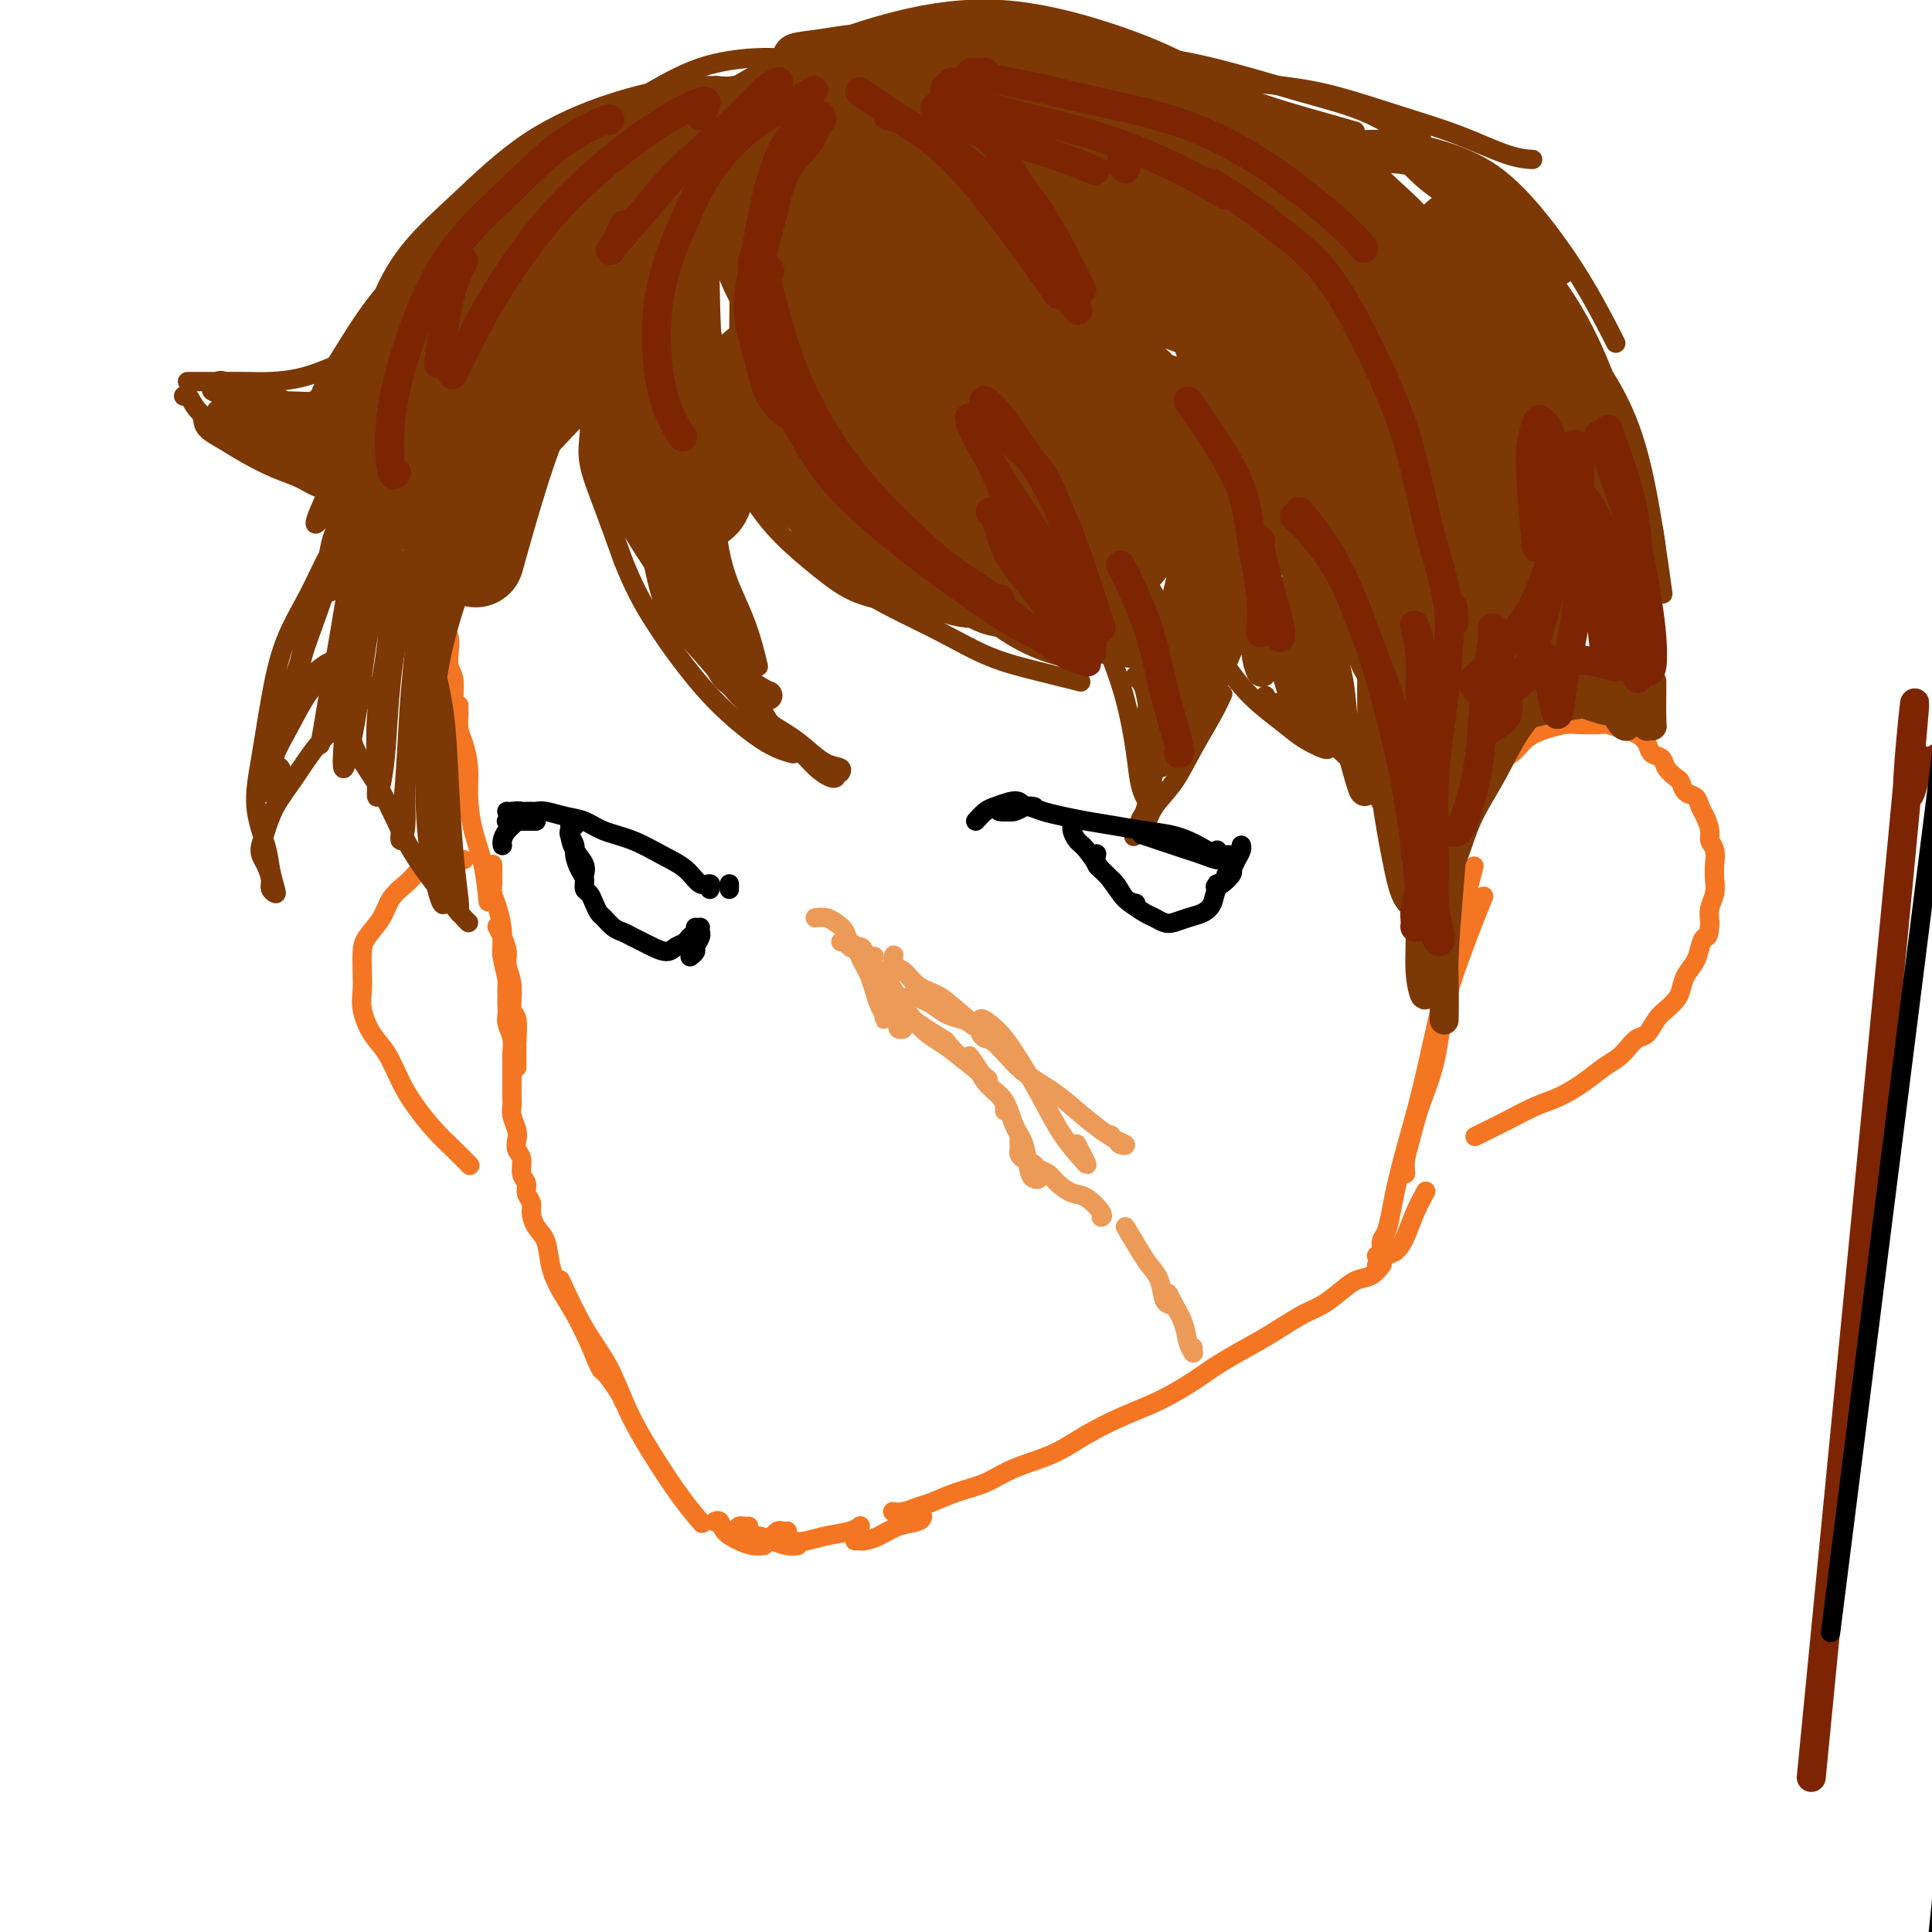 <svg viewBox='0 0 400 400' version='1.1' xmlns='http://www.w3.org/2000/svg' xmlns:xlink='http://www.w3.org/1999/xlink'><g fill='none' stroke='#F47623' stroke-width='4' stroke-linecap='round' stroke-linejoin='round'><path d='M131,45c-0.108,0.001 -0.217,0.002 0,0c0.217,-0.002 0.759,-0.007 1,0c0.241,0.007 0.180,0.026 0,0c-0.180,-0.026 -0.478,-0.096 -1,0c-0.522,0.096 -1.268,0.358 -2,1c-0.732,0.642 -1.450,1.664 -3,3c-1.550,1.336 -3.932,2.985 -6,5c-2.068,2.015 -3.822,4.396 -5,6c-1.178,1.604 -1.779,2.432 -2,3c-0.221,0.568 -0.063,0.877 0,1c0.063,0.123 0.032,0.062 0,0'/><path d='M135,42c-0.351,-0.072 -0.702,-0.145 -1,0c-0.298,0.145 -0.544,0.507 -1,1c-0.456,0.493 -1.122,1.118 -2,2c-0.878,0.882 -1.969,2.022 -3,3c-1.031,0.978 -2.001,1.794 -3,3c-0.999,1.206 -2.026,2.802 -3,4c-0.974,1.198 -1.895,1.998 -3,3c-1.105,1.002 -2.394,2.208 -3,3c-0.606,0.792 -0.530,1.172 -1,2c-0.470,0.828 -1.488,2.105 -2,3c-0.512,0.895 -0.518,1.410 -1,2c-0.482,0.590 -1.440,1.257 -2,2c-0.560,0.743 -0.724,1.564 -1,2c-0.276,0.436 -0.665,0.487 -1,1c-0.335,0.513 -0.614,1.488 -1,2c-0.386,0.512 -0.877,0.560 -1,1c-0.123,0.440 0.122,1.273 0,2c-0.122,0.727 -0.611,1.350 -1,2c-0.389,0.650 -0.677,1.329 -1,2c-0.323,0.671 -0.679,1.336 -1,2c-0.321,0.664 -0.607,1.329 -1,2c-0.393,0.671 -0.894,1.350 -1,2c-0.106,0.650 0.181,1.272 0,2c-0.181,0.728 -0.832,1.561 -1,2c-0.168,0.439 0.147,0.484 0,1c-0.147,0.516 -0.756,1.504 -1,2c-0.244,0.496 -0.122,0.500 0,1c0.122,0.500 0.243,1.496 0,2c-0.243,0.504 -0.849,0.517 -1,1c-0.151,0.483 0.152,1.438 0,2c-0.152,0.562 -0.758,0.732 -1,1c-0.242,0.268 -0.121,0.634 0,1'/><path d='M97,103c-1.636,4.533 -1.227,2.366 -1,2c0.227,-0.366 0.272,1.071 0,2c-0.272,0.929 -0.861,1.352 -1,2c-0.139,0.648 0.173,1.521 0,2c-0.173,0.479 -0.831,0.565 -1,1c-0.169,0.435 0.151,1.221 0,2c-0.151,0.779 -0.771,1.552 -1,2c-0.229,0.448 -0.065,0.572 0,1c0.065,0.428 0.030,1.161 0,2c-0.030,0.839 -0.057,1.785 0,2c0.057,0.215 0.198,-0.302 0,1c-0.198,1.302 -0.734,4.421 -1,6c-0.266,1.579 -0.263,1.618 0,2c0.263,0.382 0.787,1.108 1,2c0.213,0.892 0.114,1.949 0,3c-0.114,1.051 -0.242,2.096 0,3c0.242,0.904 0.853,1.669 1,3c0.147,1.331 -0.171,3.230 0,5c0.171,1.770 0.829,3.413 1,5c0.171,1.587 -0.146,3.120 0,5c0.146,1.880 0.756,4.109 1,5c0.244,0.891 0.122,0.446 0,0'/><path d='M95,146c-0.006,0.384 -0.012,0.769 0,1c0.012,0.231 0.041,0.310 0,1c-0.041,0.690 -0.153,1.992 0,3c0.153,1.008 0.569,1.722 1,3c0.431,1.278 0.876,3.121 1,5c0.124,1.879 -0.072,3.793 0,6c0.072,2.207 0.411,4.705 1,7c0.589,2.295 1.428,4.387 2,7c0.572,2.613 0.878,5.747 1,7c0.122,1.253 0.061,0.627 0,0'/><path d='M102,179c0.002,-0.034 0.003,-0.068 0,0c-0.003,0.068 -0.011,0.240 0,1c0.011,0.760 0.040,2.110 0,3c-0.040,0.890 -0.151,1.322 0,2c0.151,0.678 0.562,1.604 1,3c0.438,1.396 0.902,3.263 1,5c0.098,1.737 -0.170,3.346 0,5c0.170,1.654 0.778,3.354 1,5c0.222,1.646 0.060,3.239 0,4c-0.060,0.761 -0.016,0.688 0,1c0.016,0.312 0.004,1.007 0,1c-0.004,-0.007 -0.001,-0.716 0,-1c0.001,-0.284 0.001,-0.142 0,0'/><path d='M103,192c-0.081,-0.154 -0.161,-0.308 0,0c0.161,0.308 0.564,1.078 1,2c0.436,0.922 0.905,1.998 1,3c0.095,1.002 -0.185,1.931 0,3c0.185,1.069 0.834,2.278 1,4c0.166,1.722 -0.152,3.958 0,5c0.152,1.042 0.773,0.891 1,2c0.227,1.109 0.061,3.477 0,5c-0.061,1.523 -0.016,2.201 0,3c0.016,0.799 0.004,1.719 0,2c-0.004,0.281 -0.001,-0.078 0,-1c0.001,-0.922 0.000,-2.406 0,-3c-0.000,-0.594 -0.000,-0.297 0,0'/><path d='M104,194c-0.008,-0.185 -0.016,-0.370 0,0c0.016,0.370 0.057,1.295 0,2c-0.057,0.705 -0.211,1.190 0,2c0.211,0.810 0.788,1.945 1,3c0.212,1.055 0.061,2.028 0,3c-0.061,0.972 -0.030,1.941 0,3c0.030,1.059 0.061,2.208 0,3c-0.061,0.792 -0.212,1.227 0,2c0.212,0.773 0.789,1.884 1,3c0.211,1.116 0.056,2.238 0,3c-0.056,0.762 -0.015,1.163 0,2c0.015,0.837 0.003,2.110 0,3c-0.003,0.890 0.003,1.397 0,2c-0.003,0.603 -0.015,1.302 0,2c0.015,0.698 0.055,1.395 0,2c-0.055,0.605 -0.207,1.120 0,2c0.207,0.880 0.772,2.126 1,3c0.228,0.874 0.118,1.375 0,2c-0.118,0.625 -0.243,1.375 0,2c0.243,0.625 0.854,1.126 1,2c0.146,0.874 -0.172,2.120 0,3c0.172,0.880 0.832,1.394 1,2c0.168,0.606 -0.158,1.304 0,2c0.158,0.696 0.801,1.388 1,2c0.199,0.612 -0.047,1.142 0,2c0.047,0.858 0.386,2.044 1,3c0.614,0.956 1.504,1.682 2,3c0.496,1.318 0.597,3.230 1,5c0.403,1.770 1.109,3.400 2,5c0.891,1.600 1.969,3.172 3,5c1.031,1.828 2.016,3.914 3,6'/><path d='M122,278c2.679,6.563 2.378,5.470 3,6c0.622,0.530 2.167,2.681 3,4c0.833,1.319 0.952,1.805 1,2c0.048,0.195 0.024,0.097 0,0'/><path d='M116,265c1.638,3.537 3.277,7.074 5,10c1.723,2.926 3.531,5.240 5,8c1.469,2.760 2.601,5.966 4,9c1.399,3.034 3.066,5.896 5,9c1.934,3.104 4.136,6.451 6,9c1.864,2.549 3.390,4.300 4,5c0.610,0.700 0.305,0.350 0,0'/><path d='M148,315c0.027,-0.012 0.055,-0.025 0,0c-0.055,0.025 -0.191,0.087 0,0c0.191,-0.087 0.710,-0.325 1,0c0.290,0.325 0.351,1.211 1,2c0.649,0.789 1.885,1.479 3,2c1.115,0.521 2.108,0.871 3,1c0.892,0.129 1.683,0.037 2,0c0.317,-0.037 0.158,-0.018 0,0'/><path d='M155,316c-0.323,0.022 -0.645,0.044 -1,0c-0.355,-0.044 -0.741,-0.153 -1,0c-0.259,0.153 -0.389,0.566 0,1c0.389,0.434 1.299,0.887 2,1c0.701,0.113 1.193,-0.113 2,0c0.807,0.113 1.928,0.566 3,1c1.072,0.434 2.096,0.847 3,1c0.904,0.153 1.687,0.044 2,0c0.313,-0.044 0.157,-0.022 0,0'/><path d='M163,317c-0.343,0.032 -0.685,0.065 -1,0c-0.315,-0.065 -0.601,-0.227 -1,0c-0.399,0.227 -0.909,0.842 -1,1c-0.091,0.158 0.237,-0.143 1,0c0.763,0.143 1.959,0.728 3,1c1.041,0.272 1.925,0.230 3,0c1.075,-0.230 2.340,-0.649 4,-1c1.660,-0.351 3.716,-0.633 5,-1c1.284,-0.367 1.795,-0.819 2,-1c0.205,-0.181 0.102,-0.090 0,0'/><path d='M177,319c0.376,-0.016 0.752,-0.031 1,0c0.248,0.031 0.368,0.110 1,0c0.632,-0.110 1.777,-0.408 3,-1c1.223,-0.592 2.524,-1.478 4,-2c1.476,-0.522 3.128,-0.679 4,-1c0.872,-0.321 0.963,-0.806 1,-1c0.037,-0.194 0.018,-0.097 0,0'/><path d='M185,313c-0.152,-0.026 -0.304,-0.052 0,0c0.304,0.052 1.063,0.180 2,0c0.937,-0.180 2.053,-0.670 3,-1c0.947,-0.330 1.725,-0.499 3,-1c1.275,-0.501 3.048,-1.333 5,-2c1.952,-0.667 4.085,-1.169 6,-2c1.915,-0.831 3.612,-1.992 6,-3c2.388,-1.008 5.467,-1.861 8,-3c2.533,-1.139 4.520,-2.562 7,-4c2.480,-1.438 5.454,-2.892 8,-4c2.546,-1.108 4.665,-1.871 7,-3c2.335,-1.129 4.886,-2.624 7,-4c2.114,-1.376 3.790,-2.633 6,-4c2.210,-1.367 4.955,-2.845 7,-4c2.045,-1.155 3.390,-1.987 5,-3c1.610,-1.013 3.484,-2.207 5,-3c1.516,-0.793 2.673,-1.187 4,-2c1.327,-0.813 2.825,-2.046 4,-3c1.175,-0.954 2.028,-1.629 3,-2c0.972,-0.371 2.065,-0.440 3,-1c0.935,-0.560 1.713,-1.612 2,-2c0.287,-0.388 0.082,-0.111 0,0c-0.082,0.111 -0.041,0.055 0,0'/><path d='M285,262c0.668,-0.791 1.335,-1.582 2,-2c0.665,-0.418 1.327,-0.463 2,-1c0.673,-0.537 1.356,-1.567 2,-3c0.644,-1.433 1.250,-3.271 2,-5c0.750,-1.729 1.643,-3.351 2,-4c0.357,-0.649 0.179,-0.324 0,0'/><path d='M285,260c0.446,-0.232 0.892,-0.464 1,-1c0.108,-0.536 -0.124,-1.377 0,-2c0.124,-0.623 0.602,-1.028 1,-2c0.398,-0.972 0.714,-2.512 1,-4c0.286,-1.488 0.541,-2.923 1,-5c0.459,-2.077 1.124,-4.797 2,-8c0.876,-3.203 1.965,-6.891 3,-11c1.035,-4.109 2.015,-8.640 3,-13c0.985,-4.360 1.975,-8.550 3,-13c1.025,-4.450 2.084,-9.160 3,-13c0.916,-3.840 1.690,-6.812 2,-8c0.310,-1.188 0.155,-0.594 0,0'/><path d='M291,243c-0.074,-0.973 -0.148,-1.947 0,-3c0.148,-1.053 0.518,-2.186 1,-4c0.482,-1.814 1.077,-4.307 2,-7c0.923,-2.693 2.174,-5.584 3,-9c0.826,-3.416 1.227,-7.357 2,-11c0.773,-3.643 1.919,-6.987 3,-10c1.081,-3.013 2.099,-5.696 3,-8c0.901,-2.304 1.686,-4.230 2,-5c0.314,-0.770 0.157,-0.385 0,0'/><path d='M305,168c-0.064,-0.258 -0.127,-0.515 0,-1c0.127,-0.485 0.445,-1.197 1,-2c0.555,-0.803 1.348,-1.696 2,-3c0.652,-1.304 1.165,-3.019 2,-4c0.835,-0.981 1.993,-1.230 3,-2c1.007,-0.770 1.863,-2.063 3,-3c1.137,-0.937 2.555,-1.520 4,-2c1.445,-0.480 2.918,-0.858 4,-1c1.082,-0.142 1.774,-0.050 3,0c1.226,0.050 2.987,0.058 4,0c1.013,-0.058 1.279,-0.180 2,0c0.721,0.180 1.899,0.663 3,1c1.101,0.337 2.125,0.527 3,1c0.875,0.473 1.600,1.230 2,2c0.400,0.770 0.475,1.553 1,2c0.525,0.447 1.502,0.558 2,1c0.498,0.442 0.518,1.217 1,2c0.482,0.783 1.424,1.575 2,2c0.576,0.425 0.784,0.483 1,1c0.216,0.517 0.440,1.493 1,2c0.560,0.507 1.455,0.545 2,1c0.545,0.455 0.738,1.328 1,2c0.262,0.672 0.592,1.141 1,2c0.408,0.859 0.894,2.106 1,3c0.106,0.894 -0.167,1.436 0,2c0.167,0.564 0.773,1.151 1,2c0.227,0.849 0.075,1.959 0,3c-0.075,1.041 -0.072,2.011 0,3c0.072,0.989 0.212,1.997 0,3c-0.212,1.003 -0.775,2.001 -1,3c-0.225,0.999 -0.113,2.000 0,3'/><path d='M354,191c-0.174,3.536 -0.610,2.877 -1,3c-0.390,0.123 -0.734,1.030 -1,2c-0.266,0.970 -0.456,2.003 -1,3c-0.544,0.997 -1.444,1.956 -2,3c-0.556,1.044 -0.768,2.171 -1,3c-0.232,0.829 -0.485,1.359 -1,2c-0.515,0.641 -1.293,1.393 -2,2c-0.707,0.607 -1.344,1.069 -2,2c-0.656,0.931 -1.333,2.332 -2,3c-0.667,0.668 -1.324,0.604 -2,1c-0.676,0.396 -1.369,1.251 -2,2c-0.631,0.749 -1.199,1.393 -2,2c-0.801,0.607 -1.835,1.176 -3,2c-1.165,0.824 -2.460,1.902 -4,3c-1.540,1.098 -3.324,2.214 -5,3c-1.676,0.786 -3.243,1.242 -5,2c-1.757,0.758 -3.704,1.820 -6,3c-2.296,1.180 -4.942,2.480 -6,3c-1.058,0.520 -0.529,0.260 0,0'/><path d='M96,178c0.057,-0.000 0.114,-0.001 0,0c-0.114,0.001 -0.401,0.002 -1,0c-0.599,-0.002 -1.512,-0.009 -2,0c-0.488,0.009 -0.552,0.032 -1,0c-0.448,-0.032 -1.279,-0.120 -2,0c-0.721,0.120 -1.333,0.446 -2,1c-0.667,0.554 -1.390,1.334 -2,2c-0.610,0.666 -1.106,1.216 -2,2c-0.894,0.784 -2.187,1.801 -3,3c-0.813,1.199 -1.146,2.578 -2,4c-0.854,1.422 -2.230,2.885 -3,4c-0.770,1.115 -0.933,1.880 -1,3c-0.067,1.120 -0.037,2.594 0,4c0.037,1.406 0.082,2.746 0,4c-0.082,1.254 -0.291,2.424 0,4c0.291,1.576 1.081,3.559 2,5c0.919,1.441 1.967,2.342 3,4c1.033,1.658 2.049,4.073 3,6c0.951,1.927 1.835,3.364 3,5c1.165,1.636 2.611,3.469 4,5c1.389,1.531 2.720,2.758 4,4c1.280,1.242 2.509,2.498 3,3c0.491,0.502 0.246,0.251 0,0'/></g>
<g fill='none' stroke='#7C3805' stroke-width='4' stroke-linecap='round' stroke-linejoin='round'><path d='M135,49c-0.028,0.437 -0.056,0.874 0,1c0.056,0.126 0.196,-0.058 0,0c-0.196,0.058 -0.727,0.360 -1,1c-0.273,0.640 -0.287,1.618 -1,3c-0.713,1.382 -2.124,3.167 -3,5c-0.876,1.833 -1.216,3.714 -2,6c-0.784,2.286 -2.012,4.978 -3,7c-0.988,2.022 -1.735,3.376 -2,4c-0.265,0.624 -0.047,0.520 0,0c0.047,-0.520 -0.078,-1.455 0,-3c0.078,-1.545 0.358,-3.701 1,-5c0.642,-1.299 1.648,-1.741 2,-2c0.352,-0.259 0.052,-0.334 0,0c-0.052,0.334 0.145,1.079 0,2c-0.145,0.921 -0.632,2.020 -1,3c-0.368,0.980 -0.617,1.843 -1,3c-0.383,1.157 -0.901,2.608 -1,4c-0.099,1.392 0.222,2.724 0,4c-0.222,1.276 -0.988,2.496 -1,3c-0.012,0.504 0.728,0.293 1,0c0.272,-0.293 0.074,-0.668 0,-1c-0.074,-0.332 -0.023,-0.622 0,-1c0.023,-0.378 0.020,-0.844 0,-1c-0.020,-0.156 -0.057,-0.003 0,0c0.057,0.003 0.209,-0.145 0,0c-0.209,0.145 -0.780,0.582 -1,1c-0.220,0.418 -0.089,0.816 0,2c0.089,1.184 0.137,3.152 0,5c-0.137,1.848 -0.460,3.574 0,6c0.460,2.426 1.703,5.550 3,9c1.297,3.450 2.649,7.225 4,11'/><path d='M129,116c2.105,5.312 3.869,8.593 6,12c2.131,3.407 4.631,6.941 7,10c2.369,3.059 4.607,5.643 7,8c2.393,2.357 4.940,4.487 7,6c2.060,1.513 3.631,2.407 5,3c1.369,0.593 2.534,0.884 3,1c0.466,0.116 0.233,0.058 0,0'/><path d='M137,121c0.022,-0.083 0.044,-0.167 0,0c-0.044,0.167 -0.155,0.584 0,1c0.155,0.416 0.577,0.831 1,2c0.423,1.169 0.847,3.093 2,5c1.153,1.907 3.035,3.798 5,6c1.965,2.202 4.013,4.716 6,7c1.987,2.284 3.913,4.338 6,6c2.087,1.662 4.335,2.932 6,4c1.665,1.068 2.747,1.932 4,3c1.253,1.068 2.676,2.338 4,3c1.324,0.662 2.549,0.717 3,1c0.451,0.283 0.129,0.795 0,1c-0.129,0.205 -0.064,0.102 0,0'/><path d='M173,161c0.044,-0.037 0.087,-0.074 0,0c-0.087,0.074 -0.305,0.258 -1,0c-0.695,-0.258 -1.867,-0.958 -3,-2c-1.133,-1.042 -2.229,-2.427 -4,-4c-1.771,-1.573 -4.218,-3.336 -6,-6c-1.782,-2.664 -2.898,-6.229 -4,-10c-1.102,-3.771 -2.190,-7.746 -3,-11c-0.810,-3.254 -1.341,-5.786 -2,-8c-0.659,-2.214 -1.445,-4.109 -2,-6c-0.555,-1.891 -0.880,-3.778 -1,-5c-0.120,-1.222 -0.034,-1.778 0,-2c0.034,-0.222 0.017,-0.111 0,0'/><path d='M157,138c-0.273,-1.181 -0.546,-2.363 -1,-4c-0.454,-1.637 -1.088,-3.730 -2,-6c-0.912,-2.270 -2.101,-4.718 -3,-7c-0.899,-2.282 -1.509,-4.398 -2,-7c-0.491,-2.602 -0.864,-5.691 -1,-8c-0.136,-2.309 -0.037,-3.838 0,-5c0.037,-1.162 0.010,-1.958 0,-3c-0.010,-1.042 -0.003,-2.328 0,-3c0.003,-0.672 0.004,-0.728 0,-1c-0.004,-0.272 -0.012,-0.761 0,-1c0.012,-0.239 0.044,-0.230 0,0c-0.044,0.230 -0.163,0.681 0,1c0.163,0.319 0.608,0.506 1,1c0.392,0.494 0.732,1.295 1,2c0.268,0.705 0.464,1.313 1,2c0.536,0.687 1.414,1.454 2,2c0.586,0.546 0.882,0.870 1,1c0.118,0.130 0.059,0.065 0,0'/><path d='M153,98c-0.379,-0.075 -0.758,-0.151 -1,0c-0.242,0.151 -0.346,0.528 0,1c0.346,0.472 1.141,1.040 2,2c0.859,0.960 1.783,2.313 3,4c1.217,1.687 2.729,3.710 5,6c2.271,2.290 5.302,4.848 8,7c2.698,2.152 5.063,3.896 8,5c2.937,1.104 6.444,1.566 8,2c1.556,0.434 1.159,0.838 1,1c-0.159,0.162 -0.079,0.081 0,0'/><path d='M174,118c-0.305,0.173 -0.609,0.346 0,1c0.609,0.654 2.133,1.788 4,3c1.867,1.212 4.078,2.500 7,4c2.922,1.500 6.557,3.211 10,5c3.443,1.789 6.696,3.655 10,5c3.304,1.345 6.659,2.170 10,3c3.341,0.830 6.669,1.666 8,2c1.331,0.334 0.666,0.167 0,0'/><path d='M225,125c0.042,0.079 0.084,0.158 0,0c-0.084,-0.158 -0.292,-0.554 0,0c0.292,0.554 1.086,2.059 2,4c0.914,1.941 1.947,4.318 3,7c1.053,2.682 2.124,5.671 3,9c0.876,3.329 1.555,7.000 2,10c0.445,3.000 0.655,5.329 1,7c0.345,1.671 0.824,2.685 1,3c0.176,0.315 0.047,-0.069 0,-1c-0.047,-0.931 -0.014,-2.409 0,-3c0.014,-0.591 0.007,-0.296 0,0'/><path d='M235,140c0.332,0.318 0.664,0.636 1,1c0.336,0.364 0.675,0.774 1,2c0.325,1.226 0.634,3.266 1,5c0.366,1.734 0.788,3.160 1,5c0.212,1.840 0.215,4.093 0,6c-0.215,1.907 -0.650,3.467 -1,5c-0.350,1.533 -0.617,3.039 -1,4c-0.383,0.961 -0.881,1.377 -1,2c-0.119,0.623 0.140,1.451 0,2c-0.140,0.549 -0.681,0.817 -1,1c-0.319,0.183 -0.417,0.281 0,0c0.417,-0.281 1.351,-0.941 2,-2c0.649,-1.059 1.015,-2.515 2,-4c0.985,-1.485 2.590,-2.997 4,-5c1.410,-2.003 2.625,-4.496 4,-7c1.375,-2.504 2.909,-5.020 4,-7c1.091,-1.980 1.740,-3.423 2,-4c0.260,-0.577 0.130,-0.289 0,0'/><path d='M254,137c-0.252,0.064 -0.505,0.128 0,1c0.505,0.872 1.767,2.553 3,4c1.233,1.447 2.435,2.661 4,4c1.565,1.339 3.491,2.804 5,4c1.509,1.196 2.600,2.125 4,3c1.400,0.875 3.108,1.697 4,2c0.892,0.303 0.969,0.087 1,0c0.031,-0.087 0.015,-0.043 0,0'/><path d='M262,144c-0.232,0.403 -0.465,0.805 0,1c0.465,0.195 1.627,0.181 3,1c1.373,0.819 2.956,2.470 5,4c2.044,1.530 4.548,2.940 7,5c2.452,2.060 4.853,4.770 7,8c2.147,3.230 4.039,6.979 6,11c1.961,4.021 3.989,8.313 5,12c1.011,3.687 1.003,6.768 1,8c-0.003,1.232 -0.002,0.616 0,0'/><path d='M133,33c0.000,0.000 0.000,0.000 0,0c0.000,0.000 0.000,0.000 0,0c0.000,0.000 0.000,0.000 0,0c0.000,0.000 0.000,0.000 0,0'/><path d='M138,29c-0.064,-0.012 -0.128,-0.024 0,0c0.128,0.024 0.447,0.084 0,0c-0.447,-0.084 -1.658,-0.314 -3,0c-1.342,0.314 -2.813,1.170 -5,2c-2.187,0.830 -5.091,1.635 -8,3c-2.909,1.365 -5.824,3.291 -9,5c-3.176,1.709 -6.614,3.200 -10,5c-3.386,1.800 -6.719,3.908 -9,6c-2.281,2.092 -3.509,4.169 -4,5c-0.491,0.831 -0.246,0.415 0,0'/><path d='M107,45c0.299,0.239 0.597,0.479 0,1c-0.597,0.521 -2.091,1.325 -3,2c-0.909,0.675 -1.233,1.222 -2,2c-0.767,0.778 -1.978,1.787 -3,3c-1.022,1.213 -1.857,2.632 -3,4c-1.143,1.368 -2.596,2.687 -4,4c-1.404,1.313 -2.761,2.621 -4,4c-1.239,1.379 -2.361,2.828 -4,4c-1.639,1.172 -3.795,2.065 -6,3c-2.205,0.935 -4.460,1.911 -7,3c-2.540,1.089 -5.366,2.292 -8,3c-2.634,0.708 -5.075,0.922 -7,1c-1.925,0.078 -3.332,0.021 -5,0c-1.668,-0.021 -3.596,-0.006 -5,0c-1.404,0.006 -2.284,0.002 -3,0c-0.716,-0.002 -1.270,-0.000 -2,0c-0.730,0.000 -1.637,0.000 -2,0c-0.363,-0.000 -0.181,-0.000 0,0'/><path d='M38,82c0.279,-0.276 0.559,-0.553 1,0c0.441,0.553 1.044,1.934 2,3c0.956,1.066 2.266,1.816 4,3c1.734,1.184 3.894,2.800 6,4c2.106,1.200 4.158,1.982 6,3c1.842,1.018 3.472,2.273 5,3c1.528,0.727 2.952,0.927 4,1c1.048,0.073 1.720,0.020 2,0c0.280,-0.020 0.168,-0.005 0,0c-0.168,0.005 -0.391,0.001 -1,0c-0.609,-0.001 -1.602,-0.000 -2,0c-0.398,0.000 -0.199,0.000 0,0'/><path d='M47,91c-0.112,-0.367 -0.224,-0.733 -1,-1c-0.776,-0.267 -2.214,-0.434 -3,-1c-0.786,-0.566 -0.918,-1.530 -1,-2c-0.082,-0.470 -0.112,-0.446 0,0c0.112,0.446 0.368,1.312 1,2c0.632,0.688 1.641,1.196 3,2c1.359,0.804 3.068,1.903 5,3c1.932,1.097 4.089,2.193 6,3c1.911,0.807 3.577,1.327 5,2c1.423,0.673 2.602,1.501 4,2c1.398,0.499 3.014,0.670 4,1c0.986,0.330 1.342,0.820 2,1c0.658,0.180 1.616,0.052 2,0c0.384,-0.052 0.192,-0.026 0,0'/><path d='M78,106c-0.261,0.342 -0.522,0.685 -1,1c-0.478,0.315 -1.174,0.603 -2,1c-0.826,0.397 -1.782,0.905 -3,2c-1.218,1.095 -2.696,2.778 -4,5c-1.304,2.222 -2.432,4.983 -4,8c-1.568,3.017 -3.576,6.291 -5,10c-1.424,3.709 -2.263,7.853 -3,12c-0.737,4.147 -1.371,8.298 -2,12c-0.629,3.702 -1.253,6.954 -1,10c0.253,3.046 1.384,5.886 2,8c0.616,2.114 0.716,3.504 1,5c0.284,1.496 0.753,3.099 1,4c0.247,0.901 0.273,1.101 0,1c-0.273,-0.101 -0.844,-0.502 -1,-1c-0.156,-0.498 0.104,-1.094 0,-2c-0.104,-0.906 -0.573,-2.124 -1,-3c-0.427,-0.876 -0.811,-1.410 -1,-2c-0.189,-0.590 -0.184,-1.234 0,-2c0.184,-0.766 0.545,-1.653 1,-3c0.455,-1.347 1.003,-3.155 2,-5c0.997,-1.845 2.443,-3.727 4,-6c1.557,-2.273 3.226,-4.938 5,-7c1.774,-2.062 3.653,-3.520 5,-5c1.347,-1.480 2.160,-2.983 3,-4c0.840,-1.017 1.705,-1.548 2,-2c0.295,-0.452 0.019,-0.823 0,-1c-0.019,-0.177 0.219,-0.158 0,0c-0.219,0.158 -0.894,0.455 -1,1c-0.106,0.545 0.356,1.339 0,2c-0.356,0.661 -1.530,1.189 -2,2c-0.470,0.811 -0.235,1.906 0,3'/><path d='M73,150c-0.479,2.088 -0.177,3.807 1,6c1.177,2.193 3.230,4.861 5,8c1.770,3.139 3.259,6.750 5,10c1.741,3.250 3.735,6.139 6,9c2.265,2.861 4.802,5.693 6,7c1.198,1.307 1.057,1.088 1,1c-0.057,-0.088 -0.028,-0.044 0,0'/><path d='M62,140c-0.325,0.198 -0.651,0.396 -1,1c-0.349,0.604 -0.722,1.614 -1,3c-0.278,1.386 -0.459,3.146 -1,5c-0.541,1.854 -1.440,3.801 -2,5c-0.560,1.199 -0.781,1.651 -1,2c-0.219,0.349 -0.437,0.596 0,0c0.437,-0.596 1.528,-2.034 2,-4c0.472,-1.966 0.326,-4.460 1,-7c0.674,-2.540 2.167,-5.128 3,-8c0.833,-2.872 1.005,-6.030 2,-9c0.995,-2.970 2.811,-5.754 4,-8c1.189,-2.246 1.749,-3.953 2,-5c0.251,-1.047 0.192,-1.432 0,-1c-0.192,0.432 -0.517,1.681 -1,3c-0.483,1.319 -1.126,2.709 -2,5c-0.874,2.291 -1.981,5.484 -3,9c-1.019,3.516 -1.952,7.355 -3,11c-1.048,3.645 -2.211,7.096 -3,9c-0.789,1.904 -1.204,2.260 -1,2c0.204,-0.260 1.026,-1.137 2,-4c0.974,-2.863 2.100,-7.711 3,-11c0.900,-3.289 1.574,-5.018 3,-9c1.426,-3.982 3.606,-10.219 5,-14c1.394,-3.781 2.003,-5.108 3,-7c0.997,-1.892 2.380,-4.349 3,-5c0.620,-0.651 0.475,0.506 0,2c-0.475,1.494 -1.279,3.326 -2,6c-0.721,2.674 -1.358,6.191 -2,10c-0.642,3.809 -1.288,7.910 -2,12c-0.712,4.090 -1.489,8.169 -2,11c-0.511,2.831 -0.755,4.416 -1,6'/><path d='M67,150c-1.425,7.608 -0.487,3.128 0,1c0.487,-2.128 0.521,-1.904 1,-4c0.479,-2.096 1.401,-6.510 2,-11c0.599,-4.490 0.875,-9.054 2,-13c1.125,-3.946 3.098,-7.274 4,-10c0.902,-2.726 0.733,-4.849 1,-6c0.267,-1.151 0.969,-1.331 1,-1c0.031,0.331 -0.608,1.173 -1,3c-0.392,1.827 -0.536,4.641 -1,8c-0.464,3.359 -1.246,7.264 -2,12c-0.754,4.736 -1.478,10.303 -2,15c-0.522,4.697 -0.842,8.522 -1,11c-0.158,2.478 -0.153,3.607 0,4c0.153,0.393 0.454,0.049 1,-2c0.546,-2.049 1.337,-5.803 2,-10c0.663,-4.197 1.198,-8.836 2,-14c0.802,-5.164 1.872,-10.851 3,-15c1.128,-4.149 2.313,-6.759 3,-9c0.687,-2.241 0.876,-4.111 1,-5c0.124,-0.889 0.183,-0.796 0,0c-0.183,0.796 -0.609,2.294 -1,5c-0.391,2.706 -0.747,6.619 -1,11c-0.253,4.381 -0.405,9.231 -1,14c-0.595,4.769 -1.634,9.458 -2,14c-0.366,4.542 -0.057,8.938 0,12c0.057,3.062 -0.136,4.790 0,5c0.136,0.210 0.603,-1.098 1,-3c0.397,-1.902 0.725,-4.396 1,-8c0.275,-3.604 0.497,-8.316 1,-13c0.503,-4.684 1.287,-9.338 2,-13c0.713,-3.662 1.357,-6.331 2,-9'/><path d='M85,119c1.078,-7.819 0.272,-4.368 0,-3c-0.272,1.368 -0.009,0.653 0,1c0.009,0.347 -0.236,1.756 0,4c0.236,2.244 0.952,5.325 1,9c0.048,3.675 -0.572,7.946 -1,13c-0.428,5.054 -0.666,10.890 -1,16c-0.334,5.110 -0.766,9.492 -1,12c-0.234,2.508 -0.270,3.141 0,3c0.270,-0.141 0.847,-1.056 1,-3c0.153,-1.944 -0.117,-4.916 0,-9c0.117,-4.084 0.620,-9.280 1,-14c0.380,-4.720 0.638,-8.966 1,-13c0.362,-4.034 0.828,-7.858 1,-10c0.172,-2.142 0.050,-2.602 0,-3c-0.050,-0.398 -0.028,-0.734 0,0c0.028,0.734 0.062,2.537 0,5c-0.062,2.463 -0.220,5.585 0,9c0.220,3.415 0.819,7.123 1,12c0.181,4.877 -0.056,10.924 0,16c0.056,5.076 0.404,9.180 1,13c0.596,3.820 1.439,7.354 2,9c0.561,1.646 0.841,1.404 1,1c0.159,-0.404 0.196,-0.970 0,-3c-0.196,-2.030 -0.627,-5.525 -1,-10c-0.373,-4.475 -0.689,-9.929 -1,-15c-0.311,-5.071 -0.616,-9.760 -1,-14c-0.384,-4.240 -0.846,-8.031 -1,-11c-0.154,-2.969 -0.000,-5.115 0,-7c0.000,-1.885 -0.154,-3.507 0,-4c0.154,-0.493 0.615,0.145 1,2c0.385,1.855 0.692,4.928 1,8'/><path d='M90,133c0.201,3.791 -0.296,8.268 0,13c0.296,4.732 1.387,9.718 2,15c0.613,5.282 0.750,10.861 1,15c0.250,4.139 0.614,6.837 1,9c0.386,2.163 0.795,3.791 1,4c0.205,0.209 0.206,-0.999 0,-3c-0.206,-2.001 -0.620,-4.794 -1,-9c-0.380,-4.206 -0.728,-9.825 -1,-15c-0.272,-5.175 -0.469,-9.906 -1,-14c-0.531,-4.094 -1.395,-7.552 -2,-10c-0.605,-2.448 -0.950,-3.887 -1,-5c-0.050,-1.113 0.196,-1.900 0,-2c-0.196,-0.100 -0.834,0.486 -1,2c-0.166,1.514 0.141,3.954 0,7c-0.141,3.046 -0.729,6.697 -1,9c-0.271,2.303 -0.226,3.259 0,4c0.226,0.741 0.632,1.267 1,1c0.368,-0.267 0.697,-1.325 1,-3c0.303,-1.675 0.580,-3.965 1,-7c0.420,-3.035 0.985,-6.813 2,-11c1.015,-4.187 2.482,-8.782 4,-13c1.518,-4.218 3.087,-8.058 5,-12c1.913,-3.942 4.169,-7.984 5,-10c0.831,-2.016 0.237,-2.004 0,-2c-0.237,0.004 -0.119,0.002 0,0'/><path d='M87,152c0.106,0.177 0.212,0.354 0,0c-0.212,-0.354 -0.743,-1.239 -1,-3c-0.257,-1.761 -0.239,-4.400 0,-7c0.239,-2.600 0.701,-5.163 2,-9c1.299,-3.837 3.435,-8.950 6,-14c2.565,-5.050 5.559,-10.039 9,-15c3.441,-4.961 7.329,-9.894 11,-14c3.671,-4.106 7.124,-7.384 10,-10c2.876,-2.616 5.176,-4.570 7,-6c1.824,-1.430 3.172,-2.334 4,-3c0.828,-0.666 1.137,-1.092 1,-1c-0.137,0.092 -0.719,0.704 -2,2c-1.281,1.296 -3.261,3.276 -6,6c-2.739,2.724 -6.236,6.191 -9,9c-2.764,2.809 -4.795,4.958 -10,11c-5.205,6.042 -13.584,15.977 -17,20c-3.416,4.023 -1.867,2.135 -1,1c0.867,-1.135 1.054,-1.518 2,-3c0.946,-1.482 2.652,-4.062 5,-7c2.348,-2.938 5.337,-6.234 9,-10c3.663,-3.766 8.000,-8.004 12,-12c4.000,-3.996 7.663,-7.752 11,-11c3.337,-3.248 6.347,-5.989 8,-8c1.653,-2.011 1.949,-3.291 2,-4c0.051,-0.709 -0.141,-0.845 -1,0c-0.859,0.845 -2.384,2.672 -5,5c-2.616,2.328 -6.322,5.157 -10,9c-3.678,3.843 -7.326,8.700 -12,14c-4.674,5.300 -10.374,11.042 -15,16c-4.626,4.958 -8.179,9.131 -10,11c-1.821,1.869 -1.911,1.435 -2,1'/><path d='M85,120c-7.949,7.770 -0.320,-0.806 4,-6c4.320,-5.194 5.332,-7.007 8,-11c2.668,-3.993 6.994,-10.167 11,-16c4.006,-5.833 7.694,-11.324 11,-16c3.306,-4.676 6.229,-8.538 8,-11c1.771,-2.462 2.388,-3.525 2,-3c-0.388,0.525 -1.783,2.636 -4,6c-2.217,3.364 -5.255,7.979 -9,13c-3.745,5.021 -8.195,10.448 -13,17c-4.805,6.552 -9.965,14.229 -14,20c-4.035,5.771 -6.945,9.637 -8,11c-1.055,1.363 -0.256,0.225 1,-2c1.256,-2.225 2.970,-5.535 5,-10c2.030,-4.465 4.377,-10.085 7,-15c2.623,-4.915 5.523,-9.124 8,-13c2.477,-3.876 4.533,-7.418 6,-10c1.467,-2.582 2.347,-4.205 2,-4c-0.347,0.205 -1.919,2.238 -4,5c-2.081,2.762 -4.671,6.252 -7,10c-2.329,3.748 -4.395,7.756 -7,12c-2.605,4.244 -5.747,8.726 -8,12c-2.253,3.274 -3.617,5.340 -4,6c-0.383,0.660 0.216,-0.084 1,-2c0.784,-1.916 1.752,-5.002 3,-8c1.248,-2.998 2.776,-5.907 4,-9c1.224,-3.093 2.145,-6.368 3,-9c0.855,-2.632 1.643,-4.620 2,-6c0.357,-1.380 0.281,-2.154 0,-2c-0.281,0.154 -0.768,1.234 -2,3c-1.232,1.766 -3.209,4.219 -5,7c-1.791,2.781 -3.395,5.891 -5,9'/><path d='M81,98c-2.673,3.648 -3.354,4.267 -4,5c-0.646,0.733 -1.255,1.581 -2,2c-0.745,0.419 -1.626,0.409 -2,0c-0.374,-0.409 -0.241,-1.217 -1,-2c-0.759,-0.783 -2.410,-1.540 -4,-2c-1.590,-0.460 -3.120,-0.624 -5,-2c-1.880,-1.376 -4.108,-3.965 -5,-5c-0.892,-1.035 -0.446,-0.518 0,0'/><path d='M45,85c-0.141,-0.043 -0.283,-0.085 0,0c0.283,0.085 0.990,0.299 2,1c1.010,0.701 2.324,1.891 4,3c1.676,1.109 3.714,2.137 6,4c2.286,1.863 4.822,4.561 7,6c2.178,1.439 4.000,1.621 6,2c2.000,0.379 4.179,0.956 5,1c0.821,0.044 0.283,-0.445 0,-1c-0.283,-0.555 -0.313,-1.177 -1,-2c-0.687,-0.823 -2.033,-1.846 -4,-3c-1.967,-1.154 -4.557,-2.438 -7,-4c-2.443,-1.562 -4.738,-3.401 -7,-5c-2.262,-1.599 -4.489,-2.958 -6,-4c-1.511,-1.042 -2.306,-1.766 -3,-2c-0.694,-0.234 -1.287,0.021 -2,0c-0.713,-0.021 -1.545,-0.317 -1,0c0.545,0.317 2.468,1.248 4,2c1.532,0.752 2.675,1.326 5,2c2.325,0.674 5.834,1.449 9,2c3.166,0.551 5.991,0.877 8,1c2.009,0.123 3.204,0.042 4,0c0.796,-0.042 1.193,-0.046 1,0c-0.193,0.046 -0.975,0.142 -2,0c-1.025,-0.142 -2.294,-0.522 -4,-1c-1.706,-0.478 -3.848,-1.052 -6,-2c-2.152,-0.948 -4.313,-2.269 -6,-3c-1.687,-0.731 -2.900,-0.873 -4,-1c-1.100,-0.127 -2.089,-0.240 -3,0c-0.911,0.240 -1.745,0.834 -2,1c-0.255,0.166 0.070,-0.095 1,0c0.930,0.095 2.465,0.548 4,1'/><path d='M53,83c1.446,0.283 3.561,-0.008 6,0c2.439,0.008 5.200,0.315 8,0c2.800,-0.315 5.638,-1.252 8,-2c2.362,-0.748 4.248,-1.305 6,-2c1.752,-0.695 3.369,-1.527 4,-2c0.631,-0.473 0.274,-0.588 0,-1c-0.274,-0.412 -0.467,-1.123 -1,-1c-0.533,0.123 -1.407,1.079 -3,2c-1.593,0.921 -3.906,1.807 -6,3c-2.094,1.193 -3.969,2.693 -6,4c-2.031,1.307 -4.218,2.420 -6,3c-1.782,0.580 -3.158,0.628 -4,1c-0.842,0.372 -1.150,1.068 -1,1c0.150,-0.068 0.757,-0.899 2,-2c1.243,-1.101 3.121,-2.470 5,-4c1.879,-1.530 3.760,-3.220 6,-5c2.240,-1.780 4.837,-3.651 7,-5c2.163,-1.349 3.890,-2.177 5,-3c1.110,-0.823 1.604,-1.640 2,-2c0.396,-0.360 0.694,-0.262 0,1c-0.694,1.262 -2.380,3.687 -4,6c-1.620,2.313 -3.173,4.512 -5,7c-1.827,2.488 -3.927,5.263 -6,8c-2.073,2.737 -4.117,5.435 -5,7c-0.883,1.565 -0.603,1.996 0,1c0.603,-0.996 1.531,-3.419 3,-6c1.469,-2.581 3.479,-5.322 6,-9c2.521,-3.678 5.552,-8.295 8,-12c2.448,-3.705 4.313,-6.497 6,-9c1.687,-2.503 3.196,-4.715 4,-6c0.804,-1.285 0.902,-1.642 1,-2'/><path d='M93,54c4.098,-6.022 0.342,0.423 -2,5c-2.342,4.577 -3.269,7.284 -5,11c-1.731,3.716 -4.266,8.439 -7,13c-2.734,4.561 -5.667,8.958 -8,13c-2.333,4.042 -4.068,7.728 -5,10c-0.932,2.272 -1.063,3.129 0,2c1.063,-1.129 3.320,-4.245 6,-8c2.680,-3.755 5.783,-8.150 9,-13c3.217,-4.850 6.547,-10.156 10,-15c3.453,-4.844 7.029,-9.225 10,-13c2.971,-3.775 5.338,-6.943 7,-9c1.662,-2.057 2.618,-3.003 3,-3c0.382,0.003 0.189,0.956 -1,3c-1.189,2.044 -3.375,5.179 -6,9c-2.625,3.821 -5.691,8.329 -9,13c-3.309,4.671 -6.862,9.506 -9,13c-2.138,3.494 -2.862,5.647 -3,6c-0.138,0.353 0.308,-1.093 2,-4c1.692,-2.907 4.630,-7.275 8,-12c3.370,-4.725 7.174,-9.809 11,-15c3.826,-5.191 7.675,-10.490 11,-15c3.325,-4.510 6.125,-8.229 8,-11c1.875,-2.771 2.826,-4.592 3,-5c0.174,-0.408 -0.427,0.599 -2,3c-1.573,2.401 -4.117,6.197 -7,11c-2.883,4.803 -6.106,10.613 -10,17c-3.894,6.387 -8.458,13.352 -12,19c-3.542,5.648 -6.063,9.978 -7,12c-0.937,2.022 -0.291,1.737 1,0c1.291,-1.737 3.226,-4.925 6,-9c2.774,-4.075 6.387,-9.038 10,-14'/><path d='M105,68c4.639,-6.767 7.737,-12.185 11,-17c3.263,-4.815 6.691,-9.028 9,-12c2.309,-2.972 3.501,-4.704 4,-5c0.499,-0.296 0.307,0.843 -1,3c-1.307,2.157 -3.730,5.332 -6,9c-2.270,3.668 -4.389,7.827 -7,12c-2.611,4.173 -5.714,8.358 -8,11c-2.286,2.642 -3.754,3.740 -4,4c-0.246,0.260 0.732,-0.317 2,-2c1.268,-1.683 2.827,-4.472 5,-8c2.173,-3.528 4.961,-7.793 8,-12c3.039,-4.207 6.330,-8.354 10,-12c3.670,-3.646 7.719,-6.789 10,-9c2.281,-2.211 2.795,-3.489 3,-4c0.205,-0.511 0.103,-0.256 0,0'/><path d='M110,41c6.889,-5.244 13.778,-10.489 20,-14c6.222,-3.511 11.778,-5.289 14,-6c2.222,-0.711 1.111,-0.356 0,0'/><path d='M87,63c0.090,0.077 0.181,0.155 1,-1c0.819,-1.155 2.367,-3.542 4,-6c1.633,-2.458 3.351,-4.987 6,-8c2.649,-3.013 6.227,-6.510 10,-10c3.773,-3.490 7.740,-6.974 12,-10c4.260,-3.026 8.813,-5.595 13,-8c4.187,-2.405 8.009,-4.645 12,-6c3.991,-1.355 8.151,-1.826 11,-2c2.849,-0.174 4.385,-0.050 5,0c0.615,0.050 0.307,0.025 0,0'/><path d='M98,45c0.265,-0.422 0.530,-0.843 2,-2c1.470,-1.157 4.146,-3.049 7,-5c2.854,-1.951 5.886,-3.962 9,-6c3.114,-2.038 6.309,-4.103 10,-6c3.691,-1.897 7.877,-3.626 12,-5c4.123,-1.374 8.184,-2.393 12,-3c3.816,-0.607 7.387,-0.804 11,-1c3.613,-0.196 7.269,-0.392 10,-1c2.731,-0.608 4.536,-1.627 6,-2c1.464,-0.373 2.586,-0.100 3,0c0.414,0.100 0.118,0.029 0,0c-0.118,-0.029 -0.059,-0.014 0,0'/><path d='M162,11c0.379,-0.771 0.759,-1.541 2,-2c1.241,-0.459 3.345,-0.606 6,-1c2.655,-0.394 5.861,-1.034 9,-1c3.139,0.034 6.213,0.741 10,2c3.787,1.259 8.289,3.070 11,4c2.711,0.930 3.632,0.980 4,1c0.368,0.020 0.184,0.010 0,0'/><path d='M195,14c-0.064,-0.271 -0.128,-0.543 1,-1c1.128,-0.457 3.447,-1.100 6,-1c2.553,0.100 5.340,0.942 9,2c3.660,1.058 8.193,2.333 13,4c4.807,1.667 9.886,3.725 15,6c5.114,2.275 10.261,4.766 14,7c3.739,2.234 6.068,4.210 7,5c0.932,0.790 0.466,0.395 0,0'/><path d='M182,10c1.302,-0.759 2.604,-1.518 5,-2c2.396,-0.482 5.885,-0.688 10,-1c4.115,-0.312 8.857,-0.729 14,0c5.143,0.729 10.689,2.605 16,4c5.311,1.395 10.387,2.307 16,4c5.613,1.693 11.762,4.165 17,6c5.238,1.835 9.564,3.032 13,4c3.436,0.968 5.982,1.705 7,2c1.018,0.295 0.509,0.147 0,0'/><path d='M216,11c0.553,0.013 1.107,0.026 3,0c1.893,-0.026 5.126,-0.090 9,0c3.874,0.090 8.387,0.336 13,1c4.613,0.664 9.324,1.747 14,3c4.676,1.253 9.316,2.675 14,4c4.684,1.325 9.413,2.551 13,4c3.587,1.449 6.034,3.120 8,4c1.966,0.880 3.452,0.968 4,1c0.548,0.032 0.156,0.009 0,0c-0.156,-0.009 -0.078,-0.005 0,0'/><path d='M245,18c1.029,-0.402 2.059,-0.803 4,-1c1.941,-0.197 4.794,-0.189 8,0c3.206,0.189 6.765,0.558 10,1c3.235,0.442 6.146,0.956 10,2c3.854,1.044 8.651,2.620 13,4c4.349,1.380 8.251,2.566 12,4c3.749,1.434 7.345,3.116 10,4c2.655,0.884 4.369,0.969 5,1c0.631,0.031 0.180,0.009 0,0c-0.180,-0.009 -0.090,-0.004 0,0'/><path d='M278,29c0.707,0.036 1.413,0.072 3,0c1.587,-0.072 4.053,-0.252 7,0c2.947,0.252 6.374,0.934 10,2c3.626,1.066 7.452,2.515 11,5c3.548,2.485 6.817,6.006 10,10c3.183,3.994 6.280,8.460 9,13c2.720,4.540 5.063,9.154 6,11c0.937,1.846 0.469,0.923 0,0'/><path d='M316,60c0.993,0.546 1.986,1.091 4,3c2.014,1.909 5.048,5.180 8,9c2.952,3.820 5.822,8.189 8,13c2.178,4.811 3.663,10.065 5,17c1.337,6.935 2.525,15.553 3,19c0.475,3.447 0.238,1.724 0,0'/><path d='M128,75c0.043,0.233 0.085,0.465 0,1c-0.085,0.535 -0.298,1.371 0,3c0.298,1.629 1.105,4.050 2,7c0.895,2.950 1.876,6.430 3,10c1.124,3.570 2.390,7.231 4,11c1.610,3.769 3.566,7.648 5,11c1.434,3.352 2.348,6.178 3,8c0.652,1.822 1.042,2.641 1,3c-0.042,0.359 -0.517,0.260 -1,-1c-0.483,-1.260 -0.973,-3.681 -2,-6c-1.027,-2.319 -2.590,-4.537 -4,-8c-1.410,-3.463 -2.666,-8.171 -4,-13c-1.334,-4.829 -2.747,-9.779 -4,-14c-1.253,-4.221 -2.345,-7.712 -3,-10c-0.655,-2.288 -0.874,-3.371 -1,-4c-0.126,-0.629 -0.159,-0.802 0,0c0.159,0.802 0.508,2.581 1,5c0.492,2.419 1.125,5.479 2,9c0.875,3.521 1.993,7.502 3,12c1.007,4.498 1.905,9.511 3,14c1.095,4.489 2.388,8.454 3,11c0.612,2.546 0.544,3.672 1,4c0.456,0.328 1.436,-0.144 1,-2c-0.436,-1.856 -2.288,-5.096 -4,-9c-1.712,-3.904 -3.282,-8.472 -5,-14c-1.718,-5.528 -3.582,-12.016 -5,-18c-1.418,-5.984 -2.388,-11.462 -3,-15c-0.612,-3.538 -0.865,-5.134 -1,-6c-0.135,-0.866 -0.152,-1.002 0,0c0.152,1.002 0.472,3.144 1,6c0.528,2.856 1.264,6.428 2,10'/><path d='M126,80c1.129,4.972 2.451,9.403 4,15c1.549,5.597 3.323,12.362 5,18c1.677,5.638 3.256,10.150 4,13c0.744,2.850 0.655,4.037 0,3c-0.655,-1.037 -1.874,-4.298 -3,-9c-1.126,-4.702 -2.157,-10.844 -4,-17c-1.843,-6.156 -4.497,-12.326 -6,-19c-1.503,-6.674 -1.854,-13.851 -2,-20c-0.146,-6.149 -0.088,-11.269 0,-14c0.088,-2.731 0.207,-3.072 0,-3c-0.207,0.072 -0.741,0.558 -1,2c-0.259,1.442 -0.242,3.840 0,7c0.242,3.160 0.708,7.083 1,11c0.292,3.917 0.411,7.830 1,12c0.589,4.170 1.647,8.598 2,11c0.353,2.402 0.000,2.778 0,2c-0.000,-0.778 0.352,-2.708 0,-5c-0.352,-2.292 -1.407,-4.944 -2,-9c-0.593,-4.056 -0.724,-9.516 -1,-14c-0.276,-4.484 -0.697,-7.992 -1,-10c-0.303,-2.008 -0.489,-2.515 -1,-3c-0.511,-0.485 -1.346,-0.949 -2,0c-0.654,0.949 -1.127,3.310 -2,6c-0.873,2.690 -2.144,5.710 -3,9c-0.856,3.290 -1.295,6.849 -2,10c-0.705,3.151 -1.674,5.895 -2,8c-0.326,2.105 -0.007,3.572 0,4c0.007,0.428 -0.297,-0.184 0,-2c0.297,-1.816 1.195,-4.835 2,-8c0.805,-3.165 1.516,-6.476 2,-10c0.484,-3.524 0.742,-7.262 1,-11'/><path d='M116,57c1.090,-6.412 1.314,-6.944 1,-7c-0.314,-0.056 -1.164,0.362 -2,2c-0.836,1.638 -1.656,4.495 -3,8c-1.344,3.505 -3.212,7.658 -5,12c-1.788,4.342 -3.494,8.874 -5,13c-1.506,4.126 -2.810,7.845 -4,11c-1.190,3.155 -2.264,5.744 -3,7c-0.736,1.256 -1.134,1.177 -1,0c0.134,-1.177 0.798,-3.453 2,-7c1.202,-3.547 2.940,-8.364 5,-14c2.060,-5.636 4.441,-12.092 7,-18c2.559,-5.908 5.295,-11.269 7,-15c1.705,-3.731 2.377,-5.834 3,-7c0.623,-1.166 1.195,-1.397 1,0c-0.195,1.397 -1.157,4.422 -2,8c-0.843,3.578 -1.565,7.711 -2,12c-0.435,4.289 -0.581,8.736 -1,13c-0.419,4.264 -1.109,8.345 -1,11c0.109,2.655 1.016,3.885 2,3c0.984,-0.885 2.043,-3.884 3,-8c0.957,-4.116 1.812,-9.350 3,-15c1.188,-5.650 2.709,-11.718 4,-17c1.291,-5.282 2.354,-9.778 3,-13c0.646,-3.222 0.877,-5.170 1,-6c0.123,-0.830 0.138,-0.542 0,1c-0.138,1.542 -0.430,4.337 -1,8c-0.570,3.663 -1.418,8.194 -2,13c-0.582,4.806 -0.898,9.886 -1,16c-0.102,6.114 0.011,13.261 0,18c-0.011,4.739 -0.146,7.068 0,8c0.146,0.932 0.573,0.466 1,0'/><path d='M126,94c-0.322,8.506 0.372,-2.227 1,-10c0.628,-7.773 1.188,-12.584 2,-19c0.812,-6.416 1.875,-14.435 3,-21c1.125,-6.565 2.313,-11.675 3,-15c0.687,-3.325 0.874,-4.864 1,-6c0.126,-1.136 0.191,-1.870 0,-1c-0.191,0.870 -0.637,3.343 -1,7c-0.363,3.657 -0.642,8.498 -1,14c-0.358,5.502 -0.796,11.665 -1,18c-0.204,6.335 -0.175,12.842 0,19c0.175,6.158 0.496,11.968 1,16c0.504,4.032 1.191,6.287 2,7c0.809,0.713 1.740,-0.117 2,-3c0.260,-2.883 -0.151,-7.820 0,-14c0.151,-6.180 0.864,-13.603 1,-21c0.136,-7.397 -0.303,-14.769 0,-21c0.303,-6.231 1.349,-11.322 2,-15c0.651,-3.678 0.907,-5.943 1,-7c0.093,-1.057 0.024,-0.905 0,0c-0.024,0.905 -0.004,2.562 0,6c0.004,3.438 -0.009,8.657 0,14c0.009,5.343 0.041,10.808 0,17c-0.041,6.192 -0.155,13.109 0,19c0.155,5.891 0.581,10.755 1,14c0.419,3.245 0.833,4.872 1,5c0.167,0.128 0.086,-1.242 0,-5c-0.086,-3.758 -0.178,-9.905 0,-17c0.178,-7.095 0.625,-15.139 1,-23c0.375,-7.861 0.678,-15.540 1,-21c0.322,-5.460 0.663,-8.703 1,-10c0.337,-1.297 0.668,-0.649 1,0'/><path d='M148,21c0.678,-9.677 0.374,4.132 0,11c-0.374,6.868 -0.819,6.796 -1,10c-0.181,3.204 -0.097,9.685 0,16c0.097,6.315 0.207,12.465 1,19c0.793,6.535 2.268,13.455 3,17c0.732,3.545 0.722,3.714 1,3c0.278,-0.714 0.845,-2.310 1,-8c0.155,-5.690 -0.102,-15.475 0,-24c0.102,-8.525 0.563,-15.790 1,-22c0.437,-6.210 0.848,-11.365 1,-15c0.152,-3.635 0.044,-5.749 0,-7c-0.044,-1.251 -0.024,-1.637 0,-1c0.024,0.637 0.050,2.299 0,5c-0.050,2.701 -0.178,6.440 0,11c0.178,4.560 0.660,9.939 1,16c0.340,6.061 0.537,12.802 1,19c0.463,6.198 1.190,11.851 2,16c0.810,4.149 1.702,6.793 2,8c0.298,1.207 0.003,0.976 0,-1c-0.003,-1.976 0.286,-5.698 0,-11c-0.286,-5.302 -1.148,-12.183 -2,-20c-0.852,-7.817 -1.693,-16.569 -2,-24c-0.307,-7.431 -0.080,-13.542 0,-17c0.080,-3.458 0.012,-4.264 0,-5c-0.012,-0.736 0.032,-1.403 0,0c-0.032,1.403 -0.140,4.877 0,9c0.140,4.123 0.526,8.895 1,15c0.474,6.105 1.034,13.544 2,21c0.966,7.456 2.337,14.931 4,21c1.663,6.069 3.618,10.734 5,13c1.382,2.266 2.191,2.133 3,2'/><path d='M172,98c1.333,2.500 0.667,1.250 0,0'/></g>
<g fill='none' stroke='#7C3805' stroke-width='20' stroke-linecap='round' stroke-linejoin='round'><path d='M249,55c0.043,0.733 0.086,1.466 1,5c0.914,3.534 2.697,9.870 5,16c2.303,6.130 5.124,12.054 8,18c2.876,5.946 5.805,11.915 9,17c3.195,5.085 6.654,9.285 9,11c2.346,1.715 3.579,0.944 4,-1c0.421,-1.944 0.032,-5.061 -1,-9c-1.032,-3.939 -2.706,-8.701 -5,-14c-2.294,-5.299 -5.209,-11.135 -8,-17c-2.791,-5.865 -5.459,-11.758 -7,-16c-1.541,-4.242 -1.955,-6.833 -2,-8c-0.045,-1.167 0.279,-0.911 1,1c0.721,1.911 1.839,5.476 3,10c1.161,4.524 2.366,10.006 4,16c1.634,5.994 3.698,12.498 6,19c2.302,6.502 4.842,13.000 7,18c2.158,5.000 3.934,8.501 5,11c1.066,2.499 1.423,3.998 2,3c0.577,-0.998 1.374,-4.491 1,-9c-0.374,-4.509 -1.920,-10.034 -3,-16c-1.080,-5.966 -1.695,-12.372 -2,-18c-0.305,-5.628 -0.301,-10.480 0,-13c0.301,-2.520 0.899,-2.710 1,-2c0.101,0.710 -0.296,2.321 0,5c0.296,2.679 1.283,6.428 2,11c0.717,4.572 1.163,9.969 2,15c0.837,5.031 2.064,9.696 3,14c0.936,4.304 1.581,8.246 2,11c0.419,2.754 0.613,4.318 1,5c0.387,0.682 0.968,0.480 1,-2c0.032,-2.480 -0.484,-7.240 -1,-12'/><path d='M297,124c-0.437,-4.940 -1.529,-10.291 -2,-16c-0.471,-5.709 -0.319,-11.775 0,-16c0.319,-4.225 0.806,-6.607 1,-8c0.194,-1.393 0.096,-1.796 0,-1c-0.096,0.796 -0.191,2.791 0,6c0.191,3.209 0.666,7.630 1,12c0.334,4.370 0.527,8.687 1,13c0.473,4.313 1.227,8.623 2,13c0.773,4.377 1.566,8.822 2,12c0.434,3.178 0.508,5.090 1,6c0.492,0.910 1.402,0.819 2,-1c0.598,-1.819 0.885,-5.366 1,-10c0.115,-4.634 0.059,-10.354 0,-16c-0.059,-5.646 -0.119,-11.216 0,-16c0.119,-4.784 0.418,-8.780 1,-11c0.582,-2.220 1.447,-2.663 2,-3c0.553,-0.337 0.793,-0.567 1,0c0.207,0.567 0.381,1.931 1,4c0.619,2.069 1.682,4.844 2,8c0.318,3.156 -0.108,6.693 0,10c0.108,3.307 0.750,6.384 1,9c0.250,2.616 0.109,4.771 0,7c-0.109,2.229 -0.184,4.533 0,6c0.184,1.467 0.628,2.098 1,2c0.372,-0.098 0.674,-0.923 1,-3c0.326,-2.077 0.677,-5.404 1,-8c0.323,-2.596 0.620,-4.461 1,-7c0.380,-2.539 0.844,-5.753 1,-9c0.156,-3.247 0.003,-6.528 0,-10c-0.003,-3.472 0.142,-7.135 0,-10c-0.142,-2.865 -0.571,-4.933 -1,-7'/><path d='M318,80c0.154,-7.102 0.040,-3.356 0,-2c-0.040,1.356 -0.007,0.324 0,1c0.007,0.676 -0.013,3.061 0,6c0.013,2.939 0.058,6.433 0,10c-0.058,3.567 -0.221,7.207 0,11c0.221,3.793 0.825,7.739 1,11c0.175,3.261 -0.080,5.839 0,7c0.080,1.161 0.496,0.906 0,0c-0.496,-0.906 -1.903,-2.464 -4,-5c-2.097,-2.536 -4.885,-6.050 -8,-10c-3.115,-3.950 -6.559,-8.336 -11,-13c-4.441,-4.664 -9.879,-9.605 -15,-14c-5.121,-4.395 -9.923,-8.243 -15,-11c-5.077,-2.757 -10.428,-4.422 -15,-6c-4.572,-1.578 -8.365,-3.070 -12,-4c-3.635,-0.930 -7.111,-1.297 -10,-2c-2.889,-0.703 -5.191,-1.742 -7,-2c-1.809,-0.258 -3.126,0.264 -4,1c-0.874,0.736 -1.305,1.687 -1,4c0.305,2.313 1.345,5.989 3,11c1.655,5.011 3.924,11.357 7,17c3.076,5.643 6.958,10.583 10,14c3.042,3.417 5.243,5.312 7,6c1.757,0.688 3.071,0.170 4,0c0.929,-0.170 1.474,0.009 1,-1c-0.474,-1.009 -1.966,-3.204 -4,-6c-2.034,-2.796 -4.608,-6.191 -8,-10c-3.392,-3.809 -7.600,-8.031 -12,-12c-4.400,-3.969 -8.992,-7.684 -13,-11c-4.008,-3.316 -7.431,-6.233 -10,-8c-2.569,-1.767 -4.285,-2.383 -6,-3'/><path d='M196,59c-6.747,-5.459 -3.113,-2.107 -2,0c1.113,2.107 -0.295,2.970 0,5c0.295,2.030 2.295,5.226 5,9c2.705,3.774 6.117,8.127 10,13c3.883,4.873 8.239,10.267 12,15c3.761,4.733 6.928,8.807 9,11c2.072,2.193 3.050,2.507 3,2c-0.050,-0.507 -1.128,-1.835 -3,-5c-1.872,-3.165 -4.537,-8.166 -8,-13c-3.463,-4.834 -7.723,-9.503 -13,-15c-5.277,-5.497 -11.572,-11.824 -17,-17c-5.428,-5.176 -9.989,-9.200 -13,-12c-3.011,-2.800 -4.472,-4.374 -6,-5c-1.528,-0.626 -3.123,-0.303 -4,1c-0.877,1.303 -1.036,3.587 0,7c1.036,3.413 3.267,7.955 6,13c2.733,5.045 5.970,10.592 10,17c4.030,6.408 8.854,13.677 14,20c5.146,6.323 10.614,11.702 15,15c4.386,3.298 7.691,4.517 10,5c2.309,0.483 3.622,0.232 4,-1c0.378,-1.232 -0.181,-3.443 -2,-6c-1.819,-2.557 -4.900,-5.459 -9,-9c-4.100,-3.541 -9.221,-7.720 -15,-12c-5.779,-4.280 -12.218,-8.659 -18,-12c-5.782,-3.341 -10.908,-5.643 -15,-7c-4.092,-1.357 -7.152,-1.770 -9,-2c-1.848,-0.230 -2.485,-0.278 -3,0c-0.515,0.278 -0.908,0.883 0,2c0.908,1.117 3.117,2.748 6,5c2.883,2.252 6.442,5.126 10,8'/><path d='M173,91c5.260,4.198 10.410,7.195 16,11c5.590,3.805 11.618,8.420 17,12c5.382,3.580 10.117,6.127 14,8c3.883,1.873 6.916,3.072 9,4c2.084,0.928 3.221,1.586 3,1c-0.221,-0.586 -1.800,-2.414 -4,-5c-2.200,-2.586 -5.019,-5.929 -9,-9c-3.981,-3.071 -9.122,-5.870 -15,-9c-5.878,-3.130 -12.494,-6.593 -18,-10c-5.506,-3.407 -9.904,-6.760 -14,-9c-4.096,-2.240 -7.892,-3.369 -10,-4c-2.108,-0.631 -2.528,-0.764 -3,-1c-0.472,-0.236 -0.995,-0.575 -1,0c-0.005,0.575 0.508,2.065 2,4c1.492,1.935 3.965,4.314 7,7c3.035,2.686 6.634,5.680 11,9c4.366,3.320 9.500,6.968 14,10c4.500,3.032 8.366,5.448 12,8c3.634,2.552 7.037,5.241 10,7c2.963,1.759 5.486,2.588 7,3c1.514,0.412 2.021,0.405 2,0c-0.021,-0.405 -0.568,-1.209 -2,-3c-1.432,-1.791 -3.749,-4.570 -7,-7c-3.251,-2.430 -7.438,-4.511 -12,-7c-4.562,-2.489 -9.500,-5.385 -14,-8c-4.500,-2.615 -8.562,-4.949 -12,-7c-3.438,-2.051 -6.253,-3.817 -8,-5c-1.747,-1.183 -2.427,-1.781 -3,-2c-0.573,-0.219 -1.039,-0.059 -1,0c0.039,0.059 0.583,0.017 2,1c1.417,0.983 3.709,2.992 6,5'/><path d='M172,95c2.238,2.161 4.333,4.564 7,7c2.667,2.436 5.906,4.904 9,7c3.094,2.096 6.042,3.819 9,6c2.958,2.181 5.926,4.819 8,6c2.074,1.181 3.252,0.904 4,1c0.748,0.096 1.064,0.565 1,0c-0.064,-0.565 -0.508,-2.164 -2,-4c-1.492,-1.836 -4.034,-3.910 -7,-6c-2.966,-2.090 -6.358,-4.196 -10,-6c-3.642,-1.804 -7.535,-3.307 -11,-5c-3.465,-1.693 -6.503,-3.577 -9,-5c-2.497,-1.423 -4.452,-2.384 -6,-3c-1.548,-0.616 -2.689,-0.887 -3,-1c-0.311,-0.113 0.209,-0.068 0,0c-0.209,0.068 -1.147,0.158 -1,1c0.147,0.842 1.377,2.435 3,4c1.623,1.565 3.637,3.103 6,5c2.363,1.897 5.075,4.155 8,6c2.925,1.845 6.061,3.279 9,5c2.939,1.721 5.679,3.731 8,5c2.321,1.269 4.222,1.797 6,2c1.778,0.203 3.431,0.082 4,0c0.569,-0.082 0.053,-0.126 -1,-1c-1.053,-0.874 -2.643,-2.577 -5,-4c-2.357,-1.423 -5.480,-2.565 -9,-4c-3.520,-1.435 -7.438,-3.164 -10,-4c-2.562,-0.836 -3.769,-0.781 -5,-1c-1.231,-0.219 -2.485,-0.713 -2,0c0.485,0.713 2.710,2.632 5,4c2.290,1.368 4.645,2.184 7,3'/><path d='M185,113c2.756,1.835 4.645,2.923 7,4c2.355,1.077 5.175,2.145 7,2c1.825,-0.145 2.656,-1.502 3,-3c0.344,-1.498 0.202,-3.138 -1,-6c-1.202,-2.862 -3.463,-6.948 -7,-11c-3.537,-4.052 -8.348,-8.070 -13,-13c-4.652,-4.930 -9.144,-10.770 -13,-16c-3.856,-5.230 -7.076,-9.849 -9,-14c-1.924,-4.151 -2.552,-7.835 -3,-11c-0.448,-3.165 -0.716,-5.813 0,-8c0.716,-2.187 2.418,-3.913 5,-5c2.582,-1.087 6.045,-1.534 10,-2c3.955,-0.466 8.401,-0.951 14,-1c5.599,-0.049 12.351,0.337 19,1c6.649,0.663 13.195,1.604 19,3c5.805,1.396 10.870,3.247 15,5c4.130,1.753 7.325,3.408 10,5c2.675,1.592 4.829,3.121 6,4c1.171,0.879 1.359,1.108 1,1c-0.359,-0.108 -1.266,-0.555 -3,-1c-1.734,-0.445 -4.294,-0.890 -8,-2c-3.706,-1.110 -8.559,-2.887 -14,-4c-5.441,-1.113 -11.469,-1.564 -16,-2c-4.531,-0.436 -7.564,-0.859 -10,-1c-2.436,-0.141 -4.273,-0.001 -5,0c-0.727,0.001 -0.342,-0.137 1,0c1.342,0.137 3.641,0.551 7,1c3.359,0.449 7.777,0.935 13,2c5.223,1.065 11.252,2.710 17,5c5.748,2.290 11.214,5.226 16,8c4.786,2.774 8.893,5.387 13,8'/><path d='M266,62c5.528,3.388 4.848,3.857 5,4c0.152,0.143 1.136,-0.041 1,-1c-0.136,-0.959 -1.391,-2.695 -4,-5c-2.609,-2.305 -6.572,-5.181 -11,-9c-4.428,-3.819 -9.322,-8.581 -13,-13c-3.678,-4.419 -6.142,-8.493 -7,-11c-0.858,-2.507 -0.111,-3.445 1,-4c1.111,-0.555 2.586,-0.727 5,0c2.414,0.727 5.767,2.352 10,5c4.233,2.648 9.346,6.317 14,10c4.654,3.683 8.847,7.380 13,12c4.153,4.620 8.265,10.164 12,15c3.735,4.836 7.093,8.964 9,12c1.907,3.036 2.362,4.980 3,6c0.638,1.020 1.458,1.114 1,1c-0.458,-0.114 -2.196,-0.438 -4,-2c-1.804,-1.562 -3.674,-4.363 -7,-8c-3.326,-3.637 -8.107,-8.111 -12,-13c-3.893,-4.889 -6.898,-10.194 -9,-14c-2.102,-3.806 -3.299,-6.114 -4,-8c-0.701,-1.886 -0.904,-3.350 0,-4c0.904,-0.650 2.915,-0.486 5,1c2.085,1.486 4.243,4.293 7,7c2.757,2.707 6.113,5.314 10,10c3.887,4.686 8.305,11.452 11,16c2.695,4.548 3.667,6.880 5,10c1.333,3.120 3.029,7.029 4,9c0.971,1.971 1.219,2.002 1,1c-0.219,-1.002 -0.905,-3.039 -2,-6c-1.095,-2.961 -2.599,-6.846 -4,-11c-1.401,-4.154 -2.701,-8.577 -4,-13'/><path d='M302,59c-1.689,-6.144 -1.410,-7.003 -1,-8c0.410,-0.997 0.953,-2.131 2,-2c1.047,0.131 2.599,1.529 4,4c1.401,2.471 2.651,6.015 4,10c1.349,3.985 2.797,8.409 4,13c1.203,4.591 2.160,9.348 3,14c0.840,4.652 1.564,9.197 3,13c1.436,3.803 3.586,6.862 4,7c0.414,0.138 -0.906,-2.647 -2,-6c-1.094,-3.353 -1.963,-7.276 -3,-12c-1.037,-4.724 -2.244,-10.250 -3,-14c-0.756,-3.750 -1.063,-5.725 -1,-7c0.063,-1.275 0.496,-1.849 1,-1c0.504,0.849 1.080,3.121 2,6c0.920,2.879 2.183,6.365 3,10c0.817,3.635 1.187,7.420 2,11c0.813,3.580 2.069,6.954 3,10c0.931,3.046 1.536,5.764 2,8c0.464,2.236 0.786,3.989 1,4c0.214,0.011 0.318,-1.720 0,-5c-0.318,-3.280 -1.059,-8.110 -2,-12c-0.941,-3.890 -2.083,-6.840 -3,-9c-0.917,-2.160 -1.610,-3.529 -2,-4c-0.390,-0.471 -0.477,-0.042 -1,1c-0.523,1.042 -1.484,2.699 -2,5c-0.516,2.301 -0.589,5.246 -1,8c-0.411,2.754 -1.162,5.315 -2,8c-0.838,2.685 -1.764,5.492 -3,7c-1.236,1.508 -2.782,1.717 -5,1c-2.218,-0.717 -5.109,-2.358 -8,-4'/><path d='M301,115c-4.003,-1.584 -7.512,-4.043 -12,-7c-4.488,-2.957 -9.955,-6.411 -16,-10c-6.045,-3.589 -12.668,-7.311 -19,-10c-6.332,-2.689 -12.373,-4.343 -18,-6c-5.627,-1.657 -10.839,-3.316 -15,-4c-4.161,-0.684 -7.271,-0.393 -10,-1c-2.729,-0.607 -5.076,-2.112 -7,-3c-1.924,-0.888 -3.424,-1.159 -5,-2c-1.576,-0.841 -3.230,-2.251 -4,-3c-0.770,-0.749 -0.658,-0.838 -1,-1c-0.342,-0.162 -1.139,-0.397 -1,0c0.139,0.397 1.212,1.426 2,2c0.788,0.574 1.289,0.693 2,1c0.711,0.307 1.632,0.802 2,1c0.368,0.198 0.184,0.099 0,0'/><path d='M134,58c0.116,-0.007 0.231,-0.014 0,0c-0.231,0.014 -0.809,0.049 -1,0c-0.191,-0.049 0.005,-0.180 0,0c-0.005,0.180 -0.211,0.673 0,2c0.211,1.327 0.840,3.490 1,6c0.160,2.510 -0.149,5.368 0,8c0.149,2.632 0.757,5.038 1,6c0.243,0.962 0.122,0.481 0,0'/><path d='M131,56c0.043,-0.426 0.086,-0.852 0,0c-0.086,0.852 -0.301,2.983 0,6c0.301,3.017 1.118,6.921 2,11c0.882,4.079 1.831,8.334 3,13c1.169,4.666 2.560,9.743 4,13c1.440,3.257 2.928,4.695 4,5c1.072,0.305 1.728,-0.521 2,-2c0.272,-1.479 0.161,-3.609 0,-6c-0.161,-2.391 -0.373,-5.042 -1,-8c-0.627,-2.958 -1.668,-6.224 -3,-10c-1.332,-3.776 -2.956,-8.063 -4,-12c-1.044,-3.937 -1.508,-7.525 -2,-11c-0.492,-3.475 -1.011,-6.837 -1,-9c0.011,-2.163 0.553,-3.127 1,-4c0.447,-0.873 0.799,-1.655 2,-3c1.201,-1.345 3.251,-3.254 6,-5c2.749,-1.746 6.196,-3.329 10,-5c3.804,-1.671 7.966,-3.431 13,-5c5.034,-1.569 10.941,-2.947 17,-4c6.059,-1.053 12.269,-1.781 18,-2c5.731,-0.219 10.982,0.073 16,1c5.018,0.927 9.804,2.491 14,4c4.196,1.509 7.804,2.965 11,4c3.196,1.035 5.980,1.648 8,2c2.020,0.352 3.275,0.441 4,1c0.725,0.559 0.922,1.588 1,2c0.078,0.412 0.039,0.206 0,0'/><path d='M142,36c1.405,-1.067 2.809,-2.135 5,-4c2.191,-1.865 5.167,-4.528 9,-7c3.833,-2.472 8.523,-4.754 14,-7c5.477,-2.246 11.741,-4.455 18,-6c6.259,-1.545 12.514,-2.426 19,-2c6.486,0.426 13.203,2.158 19,4c5.797,1.842 10.673,3.794 15,6c4.327,2.206 8.104,4.667 11,7c2.896,2.333 4.909,4.537 6,6c1.091,1.463 1.258,2.186 1,3c-0.258,0.814 -0.942,1.720 -2,2c-1.058,0.280 -2.490,-0.064 -5,0c-2.510,0.064 -6.096,0.538 -10,0c-3.904,-0.538 -8.124,-2.086 -13,-3c-4.876,-0.914 -10.406,-1.194 -16,-2c-5.594,-0.806 -11.252,-2.137 -17,-3c-5.748,-0.863 -11.587,-1.257 -17,-1c-5.413,0.257 -10.401,1.166 -15,2c-4.599,0.834 -8.810,1.595 -13,3c-4.190,1.405 -8.359,3.455 -12,5c-3.641,1.545 -6.755,2.584 -8,3c-1.245,0.416 -0.623,0.208 0,0'/><path d='M84,77c-0.135,-1.110 -0.270,-2.220 0,-4c0.270,-1.780 0.944,-4.230 2,-7c1.056,-2.770 2.495,-5.860 5,-9c2.505,-3.140 6.076,-6.331 10,-10c3.924,-3.669 8.200,-7.816 13,-11c4.800,-3.184 10.123,-5.403 15,-7c4.877,-1.597 9.307,-2.571 13,-3c3.693,-0.429 6.649,-0.313 9,0c2.351,0.313 4.097,0.822 5,1c0.903,0.178 0.962,0.023 1,0c0.038,-0.023 0.056,0.086 -1,0c-1.056,-0.086 -3.185,-0.367 -5,0c-1.815,0.367 -3.317,1.381 -6,2c-2.683,0.619 -6.549,0.843 -10,2c-3.451,1.157 -6.487,3.247 -10,5c-3.513,1.753 -7.503,3.170 -11,5c-3.497,1.830 -6.503,4.074 -10,7c-3.497,2.926 -7.487,6.534 -11,10c-3.513,3.466 -6.549,6.791 -9,10c-2.451,3.209 -4.316,6.304 -6,9c-1.684,2.696 -3.185,4.995 -4,7c-0.815,2.005 -0.942,3.717 -1,5c-0.058,1.283 -0.047,2.137 0,3c0.047,0.863 0.129,1.735 0,2c-0.129,0.265 -0.470,-0.077 0,-1c0.470,-0.923 1.750,-2.429 3,-5c1.250,-2.571 2.470,-6.208 4,-10c1.530,-3.792 3.369,-7.738 6,-12c2.631,-4.262 6.055,-8.840 10,-13c3.945,-4.160 8.413,-7.903 13,-11c4.587,-3.097 9.294,-5.549 14,-8'/><path d='M123,34c6.588,-3.496 9.559,-2.736 13,-2c3.441,0.736 7.351,1.449 10,2c2.649,0.551 4.037,0.942 5,1c0.963,0.058 1.500,-0.217 1,0c-0.500,0.217 -2.037,0.926 -4,2c-1.963,1.074 -4.354,2.514 -8,5c-3.646,2.486 -8.549,6.020 -13,10c-4.451,3.980 -8.449,8.408 -13,13c-4.551,4.592 -9.654,9.348 -14,14c-4.346,4.652 -7.936,9.199 -11,13c-3.064,3.801 -5.604,6.857 -7,9c-1.396,2.143 -1.650,3.372 -1,3c0.650,-0.372 2.204,-2.346 5,-6c2.796,-3.654 6.834,-8.987 11,-14c4.166,-5.013 8.461,-9.706 12,-14c3.539,-4.294 6.321,-8.190 8,-10c1.679,-1.810 2.253,-1.533 2,0c-0.253,1.533 -1.333,4.322 -3,8c-1.667,3.678 -3.921,8.243 -6,13c-2.079,4.757 -3.983,9.704 -6,16c-2.017,6.296 -4.148,13.942 -5,17c-0.852,3.058 -0.426,1.529 0,0'/></g>
<g fill='none' stroke='#7C3805' stroke-width='6' stroke-linecap='round' stroke-linejoin='round'><path d='M59,88c-0.764,-0.190 -1.528,-0.380 -2,-1c-0.472,-0.620 -0.653,-1.669 -1,-2c-0.347,-0.331 -0.862,0.057 -1,0c-0.138,-0.057 0.100,-0.558 1,0c0.900,0.558 2.463,2.176 4,4c1.537,1.824 3.049,3.854 5,6c1.951,2.146 4.341,4.407 6,6c1.659,1.593 2.585,2.517 3,3c0.415,0.483 0.317,0.525 0,0c-0.317,-0.525 -0.855,-1.615 -2,-3c-1.145,-1.385 -2.899,-3.064 -5,-5c-2.101,-1.936 -4.551,-4.128 -7,-6c-2.449,-1.872 -4.898,-3.422 -7,-5c-2.102,-1.578 -3.859,-3.182 -5,-4c-1.141,-0.818 -1.667,-0.849 -2,-1c-0.333,-0.151 -0.474,-0.421 0,0c0.474,0.421 1.563,1.533 3,3c1.437,1.467 3.223,3.291 5,5c1.777,1.709 3.543,3.304 6,5c2.457,1.696 5.603,3.492 8,5c2.397,1.508 4.046,2.728 6,4c1.954,1.272 4.213,2.595 5,3c0.787,0.405 0.103,-0.107 0,0c-0.103,0.107 0.376,0.833 0,1c-0.376,0.167 -1.607,-0.224 -3,0c-1.393,0.224 -2.948,1.063 -4,2c-1.052,0.937 -1.602,1.973 -2,3c-0.398,1.027 -0.646,2.046 -1,4c-0.354,1.954 -0.816,4.844 -1,6c-0.184,1.156 -0.092,0.578 0,0'/><path d='M72,142c-0.600,-1.729 -1.201,-3.458 -2,-4c-0.799,-0.542 -1.797,0.102 -3,1c-1.203,0.898 -2.612,2.051 -4,4c-1.388,1.949 -2.757,4.693 -4,7c-1.243,2.307 -2.361,4.176 -3,6c-0.639,1.824 -0.800,3.602 -1,5c-0.200,1.398 -0.438,2.415 0,2c0.438,-0.415 1.554,-2.261 2,-3c0.446,-0.739 0.223,-0.369 0,0'/><path d='M237,128c-0.481,-0.194 -0.963,-0.389 -1,0c-0.037,0.389 0.369,1.360 1,3c0.631,1.640 1.486,3.947 2,6c0.514,2.053 0.688,3.852 1,6c0.312,2.148 0.763,4.644 1,7c0.237,2.356 0.262,4.571 0,6c-0.262,1.429 -0.811,2.070 -1,2c-0.189,-0.070 -0.020,-0.852 0,-2c0.020,-1.148 -0.110,-2.662 0,-5c0.110,-2.338 0.461,-5.500 1,-9c0.539,-3.500 1.267,-7.339 2,-11c0.733,-3.661 1.473,-7.143 2,-10c0.527,-2.857 0.843,-5.087 1,-6c0.157,-0.913 0.156,-0.509 0,0c-0.156,0.509 -0.467,1.121 -1,3c-0.533,1.879 -1.289,5.023 -2,8c-0.711,2.977 -1.375,5.786 -2,9c-0.625,3.214 -1.209,6.831 -2,10c-0.791,3.169 -1.790,5.889 -2,8c-0.210,2.111 0.369,3.612 1,4c0.631,0.388 1.314,-0.338 2,-2c0.686,-1.662 1.375,-4.260 2,-7c0.625,-2.740 1.186,-5.621 2,-9c0.814,-3.379 1.880,-7.256 3,-11c1.120,-3.744 2.294,-7.356 3,-10c0.706,-2.644 0.943,-4.319 1,-5c0.057,-0.681 -0.067,-0.368 0,0c0.067,0.368 0.326,0.791 0,2c-0.326,1.209 -1.236,3.202 -2,6c-0.764,2.798 -1.382,6.399 -2,10'/><path d='M247,131c-1.197,4.735 -2.189,7.573 -3,11c-0.811,3.427 -1.442,7.443 -2,10c-0.558,2.557 -1.042,3.654 -1,4c0.042,0.346 0.610,-0.060 1,0c0.390,0.060 0.601,0.585 2,-3c1.399,-3.585 3.987,-11.281 6,-17c2.013,-5.719 3.451,-9.459 5,-13c1.549,-3.541 3.210,-6.881 4,-9c0.790,-2.119 0.710,-3.017 1,-4c0.290,-0.983 0.950,-2.051 0,0c-0.950,2.051 -3.510,7.222 -5,11c-1.490,3.778 -1.911,6.162 -3,9c-1.089,2.838 -2.847,6.130 -4,9c-1.153,2.870 -1.701,5.317 -2,7c-0.299,1.683 -0.347,2.603 0,3c0.347,0.397 1.091,0.273 2,-1c0.909,-1.273 1.985,-3.694 3,-6c1.015,-2.306 1.971,-4.498 3,-7c1.029,-2.502 2.132,-5.316 3,-8c0.868,-2.684 1.501,-5.240 2,-8c0.499,-2.760 0.866,-5.725 1,-7c0.134,-1.275 0.036,-0.861 0,-1c-0.036,-0.139 -0.011,-0.832 0,0c0.011,0.832 0.007,3.187 0,5c-0.007,1.813 -0.016,3.082 0,5c0.016,1.918 0.056,4.483 0,7c-0.056,2.517 -0.207,4.985 0,7c0.207,2.015 0.774,3.576 1,4c0.226,0.424 0.113,-0.288 0,-1'/><path d='M261,138c0.382,3.408 0.837,-1.072 1,-4c0.163,-2.928 0.032,-4.305 0,-6c-0.032,-1.695 0.033,-3.708 0,-5c-0.033,-1.292 -0.165,-1.864 0,-2c0.165,-0.136 0.625,0.165 1,1c0.375,0.835 0.663,2.203 1,4c0.337,1.797 0.721,4.023 1,6c0.279,1.977 0.453,3.704 1,6c0.547,2.296 1.468,5.160 2,7c0.532,1.840 0.676,2.655 1,3c0.324,0.345 0.829,0.219 1,0c0.171,-0.219 0.008,-0.533 0,-2c-0.008,-1.467 0.141,-4.089 0,-7c-0.141,-2.911 -0.570,-6.111 -1,-9c-0.430,-2.889 -0.859,-5.466 -1,-7c-0.141,-1.534 0.008,-2.026 0,-2c-0.008,0.026 -0.171,0.569 0,2c0.171,1.431 0.675,3.750 1,6c0.325,2.250 0.469,4.431 1,7c0.531,2.569 1.448,5.527 2,8c0.552,2.473 0.737,4.460 1,6c0.263,1.540 0.602,2.631 1,3c0.398,0.369 0.853,0.015 1,-1c0.147,-1.015 -0.014,-2.691 0,-5c0.014,-2.309 0.202,-5.250 0,-8c-0.202,-2.750 -0.794,-5.309 -1,-7c-0.206,-1.691 -0.028,-2.514 0,-3c0.028,-0.486 -0.096,-0.635 0,0c0.096,0.635 0.410,2.056 1,4c0.590,1.944 1.454,4.413 2,7c0.546,2.587 0.773,5.294 1,8'/><path d='M278,148c0.962,4.339 1.368,5.686 2,8c0.632,2.314 1.490,5.594 2,7c0.510,1.406 0.673,0.937 1,0c0.327,-0.937 0.820,-2.344 1,-5c0.180,-2.656 0.047,-6.563 0,-10c-0.047,-3.437 -0.010,-6.405 0,-9c0.010,-2.595 -0.008,-4.818 0,-6c0.008,-1.182 0.043,-1.322 0,-1c-0.043,0.322 -0.163,1.108 0,3c0.163,1.892 0.610,4.891 1,8c0.390,3.109 0.725,6.327 1,10c0.275,3.673 0.491,7.801 1,12c0.509,4.199 1.312,8.468 2,12c0.688,3.532 1.263,6.326 2,8c0.737,1.674 1.636,2.228 2,2c0.364,-0.228 0.191,-1.239 0,-4c-0.191,-2.761 -0.401,-7.273 -1,-12c-0.599,-4.727 -1.587,-9.668 -2,-14c-0.413,-4.332 -0.250,-8.055 0,-10c0.250,-1.945 0.588,-2.112 1,-2c0.412,0.112 0.899,0.503 1,2c0.101,1.497 -0.184,4.100 0,7c0.184,2.900 0.838,6.097 1,10c0.162,3.903 -0.168,8.511 0,13c0.168,4.489 0.834,8.860 1,13c0.166,4.140 -0.167,8.050 0,11c0.167,2.950 0.835,4.940 1,5c0.165,0.060 -0.172,-1.809 0,-5c0.172,-3.191 0.854,-7.705 1,-13c0.146,-5.295 -0.244,-11.370 0,-17c0.244,-5.630 1.122,-10.815 2,-16'/><path d='M298,155c0.857,-9.791 1.498,-8.770 2,-9c0.502,-0.230 0.864,-1.713 1,-2c0.136,-0.287 0.047,0.621 0,3c-0.047,2.379 -0.051,6.229 0,10c0.051,3.771 0.157,7.464 0,12c-0.157,4.536 -0.578,9.916 -1,15c-0.422,5.084 -0.847,9.871 -1,14c-0.153,4.129 -0.036,7.601 0,10c0.036,2.399 -0.009,3.726 0,3c0.009,-0.726 0.072,-3.503 0,-8c-0.072,-4.497 -0.279,-10.713 0,-17c0.279,-6.287 1.043,-12.646 2,-18c0.957,-5.354 2.107,-9.704 3,-13c0.893,-3.296 1.531,-5.538 2,-7c0.469,-1.462 0.771,-2.145 1,-2c0.229,0.145 0.386,1.117 0,3c-0.386,1.883 -1.313,4.678 -2,8c-0.687,3.322 -1.133,7.172 -2,11c-0.867,3.828 -2.154,7.634 -3,10c-0.846,2.366 -1.250,3.293 -1,3c0.250,-0.293 1.153,-1.807 2,-4c0.847,-2.193 1.636,-5.067 3,-8c1.364,-2.933 3.303,-5.926 5,-9c1.697,-3.074 3.153,-6.230 5,-9c1.847,-2.770 4.085,-5.153 6,-7c1.915,-1.847 3.507,-3.157 5,-4c1.493,-0.843 2.886,-1.218 4,-1c1.114,0.218 1.948,1.027 3,2c1.052,0.973 2.322,2.108 3,3c0.678,0.892 0.765,1.541 1,2c0.235,0.459 0.617,0.730 1,1'/><path d='M337,147c1.022,1.244 -0.422,0.356 -1,0c-0.578,-0.356 -0.289,-0.178 0,0'/><path d='M315,148c-0.030,-0.024 -0.059,-0.048 0,0c0.059,0.048 0.208,0.169 1,0c0.792,-0.169 2.228,-0.628 4,-1c1.772,-0.372 3.879,-0.656 6,-1c2.121,-0.344 4.255,-0.746 6,-1c1.745,-0.254 3.101,-0.358 4,0c0.899,0.358 1.341,1.180 2,2c0.659,0.820 1.536,1.640 2,2c0.464,0.360 0.514,0.260 0,0c-0.514,-0.260 -1.591,-0.681 -3,-1c-1.409,-0.319 -3.148,-0.535 -5,-1c-1.852,-0.465 -3.815,-1.178 -6,-2c-2.185,-0.822 -4.590,-1.753 -6,-3c-1.410,-1.247 -1.823,-2.811 -2,-4c-0.177,-1.189 -0.118,-2.003 0,-3c0.118,-0.997 0.296,-2.178 1,-3c0.704,-0.822 1.933,-1.287 3,-1c1.067,0.287 1.973,1.324 3,3c1.027,1.676 2.175,3.990 3,6c0.825,2.010 1.327,3.716 2,5c0.673,1.284 1.516,2.145 2,2c0.484,-0.145 0.610,-1.298 1,-3c0.390,-1.702 1.046,-3.955 1,-6c-0.046,-2.045 -0.794,-3.882 -1,-6c-0.206,-2.118 0.129,-4.517 0,-6c-0.129,-1.483 -0.721,-2.052 -1,-2c-0.279,0.052 -0.243,0.724 0,2c0.243,1.276 0.694,3.156 1,5c0.306,1.844 0.467,3.650 1,6c0.533,2.350 1.438,5.243 2,7c0.562,1.757 0.781,2.379 1,3'/><path d='M337,147c0.850,3.351 0.974,1.227 1,0c0.026,-1.227 -0.046,-1.557 0,-3c0.046,-1.443 0.212,-3.999 0,-7c-0.212,-3.001 -0.800,-6.448 -1,-9c-0.200,-2.552 -0.012,-4.208 0,-5c0.012,-0.792 -0.152,-0.721 0,0c0.152,0.721 0.619,2.091 1,4c0.381,1.909 0.677,4.357 1,7c0.323,2.643 0.675,5.481 1,8c0.325,2.519 0.623,4.719 1,6c0.377,1.281 0.833,1.642 1,2c0.167,0.358 0.045,0.712 0,-1c-0.045,-1.712 -0.013,-5.489 0,-7c0.013,-1.511 0.006,-0.755 0,0'/><path d='M278,32c1.030,0.480 2.059,0.959 4,1c1.941,0.041 4.793,-0.357 8,0c3.207,0.357 6.770,1.469 10,3c3.230,1.531 6.129,3.480 9,6c2.871,2.520 5.715,5.610 8,8c2.285,2.390 4.012,4.079 5,5c0.988,0.921 1.237,1.073 1,1c-0.237,-0.073 -0.960,-0.370 -2,-1c-1.040,-0.630 -2.395,-1.593 -5,-3c-2.605,-1.407 -6.458,-3.259 -8,-4c-1.542,-0.741 -0.771,-0.370 0,0'/><path d='M289,32c-0.006,-0.305 -0.012,-0.609 0,-1c0.012,-0.391 0.042,-0.867 1,0c0.958,0.867 2.846,3.079 5,5c2.154,1.921 4.575,3.552 8,6c3.425,2.448 7.852,5.713 12,10c4.148,4.287 8.015,9.595 11,15c2.985,5.405 5.087,10.906 7,16c1.913,5.094 3.637,9.782 5,14c1.363,4.218 2.365,7.966 3,11c0.635,3.034 0.902,5.355 1,7c0.098,1.645 0.028,2.613 0,3c-0.028,0.387 -0.014,0.194 0,0'/><path d='M318,62c0.339,-0.965 0.679,-1.930 1,-2c0.321,-0.070 0.625,0.755 2,3c1.375,2.245 3.822,5.912 6,10c2.178,4.088 4.086,8.599 6,14c1.914,5.401 3.833,11.692 5,18c1.167,6.308 1.581,12.632 2,18c0.419,5.368 0.844,9.779 1,14c0.156,4.221 0.042,8.252 0,10c-0.042,1.748 -0.012,1.214 0,1c0.012,-0.214 0.006,-0.107 0,0'/><path d='M335,104c-0.172,0.485 -0.343,0.970 0,3c0.343,2.030 1.202,5.607 2,9c0.798,3.393 1.535,6.604 2,10c0.465,3.396 0.658,6.978 1,10c0.342,3.022 0.833,5.486 1,8c0.167,2.514 0.010,5.080 0,6c-0.010,0.920 0.127,0.195 0,-2c-0.127,-2.195 -0.518,-5.859 -1,-10c-0.482,-4.141 -1.054,-8.760 -2,-12c-0.946,-3.240 -2.265,-5.100 -3,-6c-0.735,-0.900 -0.887,-0.841 -1,0c-0.113,0.841 -0.187,2.463 0,5c0.187,2.537 0.637,5.989 1,9c0.363,3.011 0.640,5.580 1,8c0.360,2.420 0.804,4.690 1,6c0.196,1.310 0.145,1.660 0,2c-0.145,0.340 -0.385,0.668 -1,0c-0.615,-0.668 -1.604,-2.334 -2,-3c-0.396,-0.666 -0.198,-0.333 0,0'/><path d='M183,36c1.743,1.318 3.487,2.637 6,5c2.513,2.363 5.796,5.771 9,9c3.204,3.229 6.330,6.279 9,9c2.670,2.721 4.884,5.111 7,7c2.116,1.889 4.133,3.276 6,4c1.867,0.724 3.583,0.787 4,0c0.417,-0.787 -0.465,-2.422 -2,-4c-1.535,-1.578 -3.722,-3.100 -7,-5c-3.278,-1.900 -7.647,-4.178 -13,-7c-5.353,-2.822 -11.688,-6.187 -17,-9c-5.312,-2.813 -9.599,-5.073 -12,-7c-2.401,-1.927 -2.915,-3.521 -3,-4c-0.085,-0.479 0.259,0.157 2,1c1.741,0.843 4.879,1.892 9,4c4.121,2.108 9.225,5.274 15,9c5.775,3.726 12.220,8.012 18,12c5.780,3.988 10.893,7.676 15,10c4.107,2.324 7.207,3.282 9,4c1.793,0.718 2.280,1.196 2,1c-0.280,-0.196 -1.327,-1.066 -3,-3c-1.673,-1.934 -3.971,-4.931 -8,-8c-4.029,-3.069 -9.790,-6.212 -15,-9c-5.210,-2.788 -9.870,-5.223 -13,-6c-3.130,-0.777 -4.730,0.104 -6,2c-1.270,1.896 -2.211,4.806 -2,8c0.211,3.194 1.572,6.670 3,11c1.428,4.330 2.923,9.512 4,13c1.077,3.488 1.736,5.282 2,6c0.264,0.718 0.132,0.359 0,0'/><path d='M165,91c-0.117,1.847 -0.234,3.694 1,5c1.234,1.306 3.818,2.072 6,3c2.182,0.928 3.962,2.017 6,3c2.038,0.983 4.334,1.858 7,3c2.666,1.142 5.703,2.550 9,4c3.297,1.450 6.854,2.943 11,5c4.146,2.057 8.880,4.679 13,7c4.120,2.321 7.627,4.343 11,6c3.373,1.657 6.613,2.951 9,4c2.387,1.049 3.920,1.853 5,2c1.080,0.147 1.708,-0.362 1,-1c-0.708,-0.638 -2.751,-1.405 -5,-3c-2.249,-1.595 -4.703,-4.019 -8,-6c-3.297,-1.981 -7.439,-3.517 -12,-5c-4.561,-1.483 -9.543,-2.911 -14,-4c-4.457,-1.089 -8.388,-1.840 -11,-2c-2.612,-0.160 -3.905,0.270 -5,1c-1.095,0.730 -1.991,1.760 -2,3c-0.009,1.240 0.869,2.689 3,4c2.131,1.311 5.515,2.484 9,4c3.485,1.516 7.071,3.376 11,5c3.929,1.624 8.202,3.013 12,4c3.798,0.987 7.121,1.574 10,2c2.879,0.426 5.314,0.692 7,0c1.686,-0.692 2.625,-2.340 3,-3c0.375,-0.660 0.188,-0.330 0,0'/><path d='M136,71c-2.071,0.949 -4.143,1.899 -5,4c-0.857,2.101 -0.500,5.354 0,9c0.500,3.646 1.143,7.685 2,12c0.857,4.315 1.929,8.908 3,13c1.071,4.092 2.143,7.685 4,11c1.857,3.315 4.500,6.354 6,8c1.500,1.646 1.857,1.899 2,2c0.143,0.101 0.071,0.051 0,0'/><path d='M125,77c-0.292,0.116 -0.584,0.231 -1,1c-0.416,0.769 -0.957,2.191 -1,4c-0.043,1.809 0.411,4.005 1,7c0.589,2.995 1.313,6.788 3,11c1.687,4.212 4.337,8.841 7,13c2.663,4.159 5.341,7.846 8,12c2.659,4.154 5.300,8.773 8,12c2.700,3.227 5.458,5.061 7,6c1.542,0.939 1.869,0.983 2,1c0.131,0.017 0.065,0.009 0,0'/><path d='M140,86c0.048,-0.262 0.095,-0.523 0,0c-0.095,0.523 -0.333,1.831 0,4c0.333,2.169 1.235,5.200 2,9c0.765,3.800 1.392,8.370 2,13c0.608,4.630 1.196,9.321 2,14c0.804,4.679 1.824,9.347 3,12c1.176,2.653 2.509,3.291 3,3c0.491,-0.291 0.140,-1.512 0,-2c-0.140,-0.488 -0.070,-0.244 0,0'/><path d='M147,102c-0.882,-2.009 -1.763,-4.017 -2,-3c-0.237,1.017 0.171,5.061 1,9c0.829,3.939 2.078,7.774 3,12c0.922,4.226 1.515,8.844 3,14c1.485,5.156 3.861,10.850 5,14c1.139,3.150 1.040,3.757 1,4c-0.040,0.243 -0.020,0.121 0,0'/></g>
<g fill='none' stroke='#7D2502' stroke-width='6' stroke-linecap='round' stroke-linejoin='round'><path d='M170,24c-0.033,-0.115 -0.065,-0.229 0,0c0.065,0.229 0.229,0.802 0,1c-0.229,0.198 -0.851,0.020 -1,0c-0.149,-0.020 0.175,0.119 0,1c-0.175,0.881 -0.849,2.505 -2,4c-1.151,1.495 -2.781,2.859 -4,5c-1.219,2.141 -2.028,5.057 -3,8c-0.972,2.943 -2.106,5.913 -3,8c-0.894,2.087 -1.548,3.293 -1,4c0.548,0.707 2.300,0.916 3,1c0.700,0.084 0.350,0.042 0,0'/><path d='M165,26c-0.244,0.612 -0.488,1.223 -1,2c-0.512,0.777 -1.291,1.719 -2,3c-0.709,1.281 -1.347,2.899 -2,5c-0.653,2.101 -1.323,4.683 -2,8c-0.677,3.317 -1.363,7.368 -2,11c-0.637,3.632 -1.225,6.845 -1,10c0.225,3.155 1.261,6.251 2,9c0.739,2.749 1.179,5.152 2,7c0.821,1.848 2.023,3.142 3,4c0.977,0.858 1.730,1.279 2,1c0.270,-0.279 0.056,-1.257 0,-2c-0.056,-0.743 0.046,-1.252 0,-2c-0.046,-0.748 -0.241,-1.737 -1,-3c-0.759,-1.263 -2.081,-2.801 -3,-5c-0.919,-2.199 -1.433,-5.059 -2,-8c-0.567,-2.941 -1.185,-5.962 -1,-9c0.185,-3.038 1.173,-6.093 2,-9c0.827,-2.907 1.492,-5.667 2,-8c0.508,-2.333 0.859,-4.238 1,-5c0.141,-0.762 0.070,-0.381 0,0'/><path d='M165,29c-0.993,2.308 -1.986,4.615 -3,7c-1.014,2.385 -2.050,4.846 -3,8c-0.950,3.154 -1.812,7.000 -2,11c-0.188,4.000 0.300,8.155 1,12c0.700,3.845 1.611,7.381 3,10c1.389,2.619 3.254,4.320 4,5c0.746,0.680 0.373,0.340 0,0'/><path d='M159,47c-0.570,2.241 -1.140,4.482 -1,7c0.140,2.518 0.990,5.313 2,9c1.010,3.687 2.179,8.268 4,13c1.821,4.732 4.294,9.617 7,14c2.706,4.383 5.645,8.264 9,12c3.355,3.736 7.124,7.326 10,10c2.876,2.674 4.858,4.430 7,6c2.142,1.570 4.444,2.952 6,4c1.556,1.048 2.367,1.761 3,2c0.633,0.239 1.090,0.003 1,0c-0.090,-0.003 -0.725,0.226 -2,0c-1.275,-0.226 -3.189,-0.907 -6,-3c-2.811,-2.093 -6.517,-5.598 -8,-7c-1.483,-1.402 -0.741,-0.701 0,0'/><path d='M159,66c-0.449,-0.139 -0.899,-0.278 -1,0c-0.101,0.278 0.145,0.974 0,2c-0.145,1.026 -0.682,2.383 1,7c1.682,4.617 5.581,12.493 9,18c3.419,5.507 6.356,8.646 10,12c3.644,3.354 7.993,6.924 12,10c4.007,3.076 7.672,5.660 11,8c3.328,2.340 6.319,4.438 9,6c2.681,1.562 5.052,2.589 6,3c0.948,0.411 0.474,0.205 0,0'/><path d='M168,91c-0.220,0.236 -0.441,0.471 0,1c0.441,0.529 1.543,1.350 3,3c1.457,1.650 3.270,4.129 6,7c2.730,2.871 6.375,6.135 10,9c3.625,2.865 7.228,5.332 11,8c3.772,2.668 7.714,5.539 11,8c3.286,2.461 5.917,4.513 8,6c2.083,1.487 3.618,2.408 5,3c1.382,0.592 2.610,0.855 3,1c0.390,0.145 -0.059,0.173 -1,-1c-0.941,-1.173 -2.374,-3.548 -4,-6c-1.626,-2.452 -3.445,-4.982 -5,-7c-1.555,-2.018 -2.847,-3.522 -4,-5c-1.153,-1.478 -2.166,-2.928 -3,-5c-0.834,-2.072 -1.487,-4.767 -2,-6c-0.513,-1.233 -0.886,-1.006 -1,-1c-0.114,0.006 0.031,-0.210 1,1c0.969,1.210 2.761,3.844 4,6c1.239,2.156 1.924,3.833 3,6c1.076,2.167 2.543,4.826 4,7c1.457,2.174 2.902,3.865 4,5c1.098,1.135 1.848,1.714 2,2c0.152,0.286 -0.293,0.281 -1,-1c-0.707,-1.281 -1.675,-3.836 -3,-7c-1.325,-3.164 -3.007,-6.936 -5,-11c-1.993,-4.064 -4.297,-8.419 -6,-12c-1.703,-3.581 -2.805,-6.387 -4,-9c-1.195,-2.613 -2.484,-5.032 -3,-6c-0.516,-0.968 -0.258,-0.484 0,0'/><path d='M201,88c0.346,0.820 0.692,1.639 2,4c1.308,2.361 3.577,6.262 6,10c2.423,3.738 5.000,7.311 7,11c2.000,3.689 3.423,7.493 5,11c1.577,3.507 3.308,6.716 4,8c0.692,1.284 0.346,0.642 0,0'/><path d='M226,135c-0.049,-0.096 -0.099,-0.193 0,-1c0.099,-0.807 0.345,-2.326 0,-4c-0.345,-1.674 -1.281,-3.503 -2,-6c-0.719,-2.497 -1.221,-5.662 -2,-9c-0.779,-3.338 -1.834,-6.848 -3,-10c-1.166,-3.152 -2.444,-5.946 -4,-8c-1.556,-2.054 -3.390,-3.367 -5,-5c-1.610,-1.633 -2.996,-3.585 -4,-5c-1.004,-1.415 -1.627,-2.291 -2,-3c-0.373,-0.709 -0.495,-1.249 0,-1c0.495,0.249 1.607,1.289 3,3c1.393,1.711 3.067,4.094 5,7c1.933,2.906 4.126,6.334 6,10c1.874,3.666 3.430,7.570 5,12c1.570,4.430 3.153,9.385 4,12c0.847,2.615 0.956,2.890 1,3c0.044,0.110 0.022,0.055 0,0'/><path d='M232,117c0.459,0.837 0.918,1.674 2,4c1.082,2.326 2.787,6.140 4,10c1.213,3.860 1.933,7.767 3,12c1.067,4.233 2.479,8.794 3,11c0.521,2.206 0.149,2.059 0,2c-0.149,-0.059 -0.074,-0.029 0,0'/><path d='M246,83c3.947,5.713 7.895,11.426 10,16c2.105,4.574 2.368,8.010 3,12c0.632,3.990 1.633,8.533 2,12c0.367,3.467 0.099,5.856 0,7c-0.099,1.144 -0.028,1.041 0,1c0.028,-0.041 0.014,-0.021 0,0'/><path d='M261,112c-0.166,0.166 -0.332,0.332 0,2c0.332,1.668 1.161,4.839 2,8c0.839,3.161 1.687,6.313 2,8c0.313,1.687 0.089,1.911 0,2c-0.089,0.089 -0.045,0.045 0,0'/><path d='M178,19c4.065,2.798 8.131,5.595 12,8c3.869,2.405 7.542,4.417 11,7c3.458,2.583 6.702,5.738 8,7c1.298,1.262 0.649,0.631 0,0'/><path d='M184,24c-0.171,-0.003 -0.342,-0.005 0,0c0.342,0.005 1.198,0.018 3,1c1.802,0.982 4.549,2.932 7,5c2.451,2.068 4.604,4.253 7,7c2.396,2.747 5.034,6.056 8,10c2.966,3.944 6.260,8.523 8,11c1.740,2.477 1.926,2.850 2,3c0.074,0.150 0.037,0.075 0,0'/><path d='M196,28c-0.995,-0.547 -1.990,-1.095 -2,-1c-0.010,0.095 0.966,0.832 2,2c1.034,1.168 2.127,2.765 4,5c1.873,2.235 4.527,5.107 7,8c2.473,2.893 4.766,5.806 7,9c2.234,3.194 4.409,6.668 6,9c1.591,2.332 2.597,3.524 3,4c0.403,0.476 0.201,0.238 0,0'/><path d='M224,60c-2.926,-5.756 -5.851,-11.511 -8,-15c-2.149,-3.489 -3.521,-4.711 -5,-7c-1.479,-2.289 -3.065,-5.645 -5,-8c-1.935,-2.355 -4.219,-3.708 -6,-5c-1.781,-1.292 -3.057,-2.523 -4,-3c-0.943,-0.477 -1.551,-0.200 -2,0c-0.449,0.200 -0.739,0.324 0,1c0.739,0.676 2.507,1.905 5,3c2.493,1.095 5.709,2.056 9,3c3.291,0.944 6.655,1.869 10,3c3.345,1.131 6.670,2.466 8,3c1.330,0.534 0.665,0.267 0,0'/><path d='M233,35c-0.417,-0.417 -0.833,-0.833 -1,-1c-0.167,-0.167 -0.083,-0.083 0,0'/><path d='M197,17c-0.332,0.351 -0.663,0.701 -1,1c-0.337,0.299 -0.678,0.546 0,1c0.678,0.454 2.377,1.113 5,2c2.623,0.887 6.171,2.000 10,3c3.829,1.000 7.937,1.887 12,3c4.063,1.113 8.079,2.453 12,4c3.921,1.547 7.748,3.301 11,5c3.252,1.699 5.929,3.343 7,4c1.071,0.657 0.535,0.329 0,0'/><path d='M204,15c-0.165,0.019 -0.331,0.038 -1,0c-0.669,-0.038 -1.842,-0.134 -2,0c-0.158,0.134 0.700,0.497 3,1c2.300,0.503 6.043,1.147 10,2c3.957,0.853 8.129,1.914 13,3c4.871,1.086 10.441,2.197 16,4c5.559,1.803 11.109,4.298 17,8c5.891,3.702 12.125,8.612 16,12c3.875,3.388 5.393,5.254 6,6c0.607,0.746 0.304,0.373 0,0'/><path d='M251,38c-0.389,-0.207 -0.779,-0.413 0,0c0.779,0.413 2.725,1.447 5,3c2.275,1.553 4.879,3.626 8,6c3.121,2.374 6.757,5.051 10,9c3.243,3.949 6.091,9.172 9,15c2.909,5.828 5.879,12.260 8,19c2.121,6.740 3.393,13.786 5,20c1.607,6.214 3.548,11.596 4,17c0.452,5.404 -0.585,10.830 -1,13c-0.415,2.170 -0.207,1.085 0,0'/><path d='M269,106c-0.025,-0.155 -0.051,-0.309 1,1c1.051,1.309 3.178,4.082 5,7c1.822,2.918 3.339,5.981 5,10c1.661,4.019 3.464,8.994 5,14c1.536,5.006 2.803,10.043 4,15c1.197,4.957 2.322,9.835 3,14c0.678,4.165 0.908,7.619 1,9c0.092,1.381 0.046,0.691 0,0'/><path d='M268,107c1.128,0.950 2.255,1.901 4,4c1.745,2.099 4.106,5.347 6,9c1.894,3.653 3.320,7.712 5,12c1.680,4.288 3.614,8.805 5,14c1.386,5.195 2.224,11.067 3,16c0.776,4.933 1.490,8.928 2,13c0.510,4.072 0.815,8.222 1,11c0.185,2.778 0.249,4.186 0,5c-0.249,0.814 -0.813,1.035 -1,1c-0.187,-0.035 0.003,-0.325 0,-1c-0.003,-0.675 -0.197,-1.737 0,-3c0.197,-1.263 0.786,-2.729 1,-5c0.214,-2.271 0.054,-5.347 0,-9c-0.054,-3.653 -0.001,-7.883 0,-13c0.001,-5.117 -0.048,-11.122 0,-16c0.048,-4.878 0.195,-8.629 0,-11c-0.195,-2.371 -0.733,-3.362 -1,-4c-0.267,-0.638 -0.265,-0.923 0,0c0.265,0.923 0.792,3.056 1,6c0.208,2.944 0.097,6.700 0,11c-0.097,4.300 -0.180,9.143 0,14c0.180,4.857 0.624,9.729 1,14c0.376,4.271 0.685,7.941 1,11c0.315,3.059 0.635,5.506 1,7c0.365,1.494 0.776,2.036 1,2c0.224,-0.036 0.263,-0.652 0,-2c-0.263,-1.348 -0.827,-3.430 -1,-6c-0.173,-2.570 0.047,-5.627 0,-10c-0.047,-4.373 -0.359,-10.062 0,-16c0.359,-5.938 1.388,-12.125 2,-17c0.612,-4.875 0.806,-8.437 1,-12'/><path d='M300,132c0.690,-10.345 0.917,-5.708 1,-4c0.083,1.708 0.024,0.488 0,0c-0.024,-0.488 -0.012,-0.244 0,0'/><path d='M300,172c-0.180,-0.104 -0.361,-0.207 0,0c0.361,0.207 1.262,0.725 2,0c0.738,-0.725 1.312,-2.694 2,-5c0.688,-2.306 1.490,-4.948 2,-8c0.510,-3.052 0.729,-6.515 1,-10c0.271,-3.485 0.594,-6.992 1,-10c0.406,-3.008 0.896,-5.518 1,-7c0.104,-1.482 -0.179,-1.937 0,-2c0.179,-0.063 0.820,0.266 1,1c0.180,0.734 -0.101,1.874 0,3c0.101,1.126 0.585,2.240 1,4c0.415,1.760 0.763,4.167 1,6c0.237,1.833 0.364,3.092 0,4c-0.364,0.908 -1.220,1.464 -2,2c-0.780,0.536 -1.484,1.052 -2,1c-0.516,-0.052 -0.843,-0.674 -1,-1c-0.157,-0.326 -0.144,-0.357 0,-1c0.144,-0.643 0.417,-1.896 1,-3c0.583,-1.104 1.474,-2.057 3,-3c1.526,-0.943 3.688,-1.874 6,-3c2.312,-1.126 4.774,-2.446 7,-3c2.226,-0.554 4.215,-0.341 6,0c1.785,0.341 3.367,0.812 4,1c0.633,0.188 0.316,0.094 0,0'/><path d='M307,144c-0.242,-0.257 -0.484,-0.515 -1,-1c-0.516,-0.485 -1.306,-1.199 -1,-2c0.306,-0.801 1.707,-1.690 3,-3c1.293,-1.310 2.477,-3.042 4,-5c1.523,-1.958 3.385,-4.144 5,-7c1.615,-2.856 2.982,-6.384 4,-10c1.018,-3.616 1.685,-7.320 2,-10c0.315,-2.680 0.277,-4.337 0,-6c-0.277,-1.663 -0.793,-3.332 -1,-4c-0.207,-0.668 -0.103,-0.334 0,0'/><path d='M312,143c-0.271,0.056 -0.542,0.113 0,0c0.542,-0.113 1.897,-0.395 3,-2c1.103,-1.605 1.954,-4.533 3,-8c1.046,-3.467 2.288,-7.473 3,-12c0.712,-4.527 0.896,-9.576 1,-14c0.104,-4.424 0.130,-8.223 0,-11c-0.130,-2.777 -0.414,-4.534 -1,-6c-0.586,-1.466 -1.474,-2.643 -2,-3c-0.526,-0.357 -0.691,0.106 -1,1c-0.309,0.894 -0.763,2.219 -1,4c-0.237,1.781 -0.256,4.018 0,8c0.256,3.982 0.787,9.709 1,12c0.213,2.291 0.106,1.145 0,0'/><path d='M320,136c0.748,4.609 1.497,9.218 2,11c0.503,1.782 0.762,0.735 1,-1c0.238,-1.735 0.457,-4.160 1,-7c0.543,-2.840 1.410,-6.096 2,-10c0.590,-3.904 0.904,-8.455 1,-13c0.096,-4.545 -0.025,-9.082 0,-13c0.025,-3.918 0.194,-7.215 0,-9c-0.194,-1.785 -0.753,-2.059 -1,-2c-0.247,0.059 -0.183,0.449 0,2c0.183,1.551 0.483,4.262 1,7c0.517,2.738 1.249,5.504 2,9c0.751,3.496 1.521,7.720 2,12c0.479,4.280 0.667,8.614 1,11c0.333,2.386 0.809,2.825 1,3c0.191,0.175 0.095,0.088 0,0'/><path d='M326,102c0.574,0.014 1.148,0.028 2,1c0.852,0.972 1.983,2.902 3,5c1.017,2.098 1.919,4.363 3,7c1.081,2.637 2.341,5.645 3,9c0.659,3.355 0.716,7.057 1,10c0.284,2.943 0.795,5.127 1,6c0.205,0.873 0.102,0.437 0,0'/><path d='M336,138c0.337,0.084 0.674,0.169 1,-1c0.326,-1.169 0.641,-3.590 1,-6c0.359,-2.410 0.762,-4.807 1,-8c0.238,-3.193 0.313,-7.182 0,-11c-0.313,-3.818 -1.012,-7.467 -2,-11c-0.988,-3.533 -2.266,-6.951 -3,-9c-0.734,-2.049 -0.924,-2.728 -1,-3c-0.076,-0.272 -0.038,-0.136 0,0'/><path d='M331,90c2.647,7.064 5.294,14.127 7,20c1.706,5.873 2.471,10.554 3,14c0.529,3.446 0.822,5.656 1,8c0.178,2.344 0.240,4.824 0,6c-0.240,1.176 -0.783,1.050 -1,1c-0.217,-0.050 -0.109,-0.025 0,0'/><path d='M168,19c0.409,-0.266 0.817,-0.532 0,0c-0.817,0.532 -2.860,1.861 -5,3c-2.140,1.139 -4.379,2.089 -7,4c-2.621,1.911 -5.626,4.785 -8,8c-2.374,3.215 -4.117,6.771 -6,11c-1.883,4.229 -3.905,9.130 -5,14c-1.095,4.870 -1.263,9.707 -1,14c0.263,4.293 0.955,8.040 2,11c1.045,2.960 2.441,5.131 3,6c0.559,0.869 0.279,0.434 0,0'/><path d='M146,35c-0.158,-0.182 -0.316,-0.364 1,-2c1.316,-1.636 4.106,-4.726 6,-7c1.894,-2.274 2.893,-3.731 4,-5c1.107,-1.269 2.321,-2.349 3,-3c0.679,-0.651 0.824,-0.873 1,-1c0.176,-0.127 0.384,-0.158 0,0c-0.384,0.158 -1.361,0.505 -3,2c-1.639,1.495 -3.940,4.138 -7,7c-3.060,2.862 -6.879,5.943 -10,9c-3.121,3.057 -5.543,6.090 -8,9c-2.457,2.910 -4.947,5.698 -6,7c-1.053,1.302 -0.668,1.120 0,0c0.668,-1.120 1.619,-3.177 2,-4c0.381,-0.823 0.190,-0.411 0,0'/><path d='M145,24c0.812,-1.394 1.624,-2.787 1,-3c-0.624,-0.213 -2.685,0.755 -5,2c-2.315,1.245 -4.884,2.766 -8,5c-3.116,2.234 -6.780,5.182 -10,8c-3.220,2.818 -5.998,5.508 -9,9c-3.002,3.492 -6.230,7.787 -9,12c-2.770,4.213 -5.083,8.346 -7,12c-1.917,3.654 -3.439,6.830 -4,8c-0.561,1.170 -0.160,0.334 0,0c0.160,-0.334 0.080,-0.167 0,0'/><path d='M126,25c0.345,-0.339 0.690,-0.678 -1,0c-1.690,0.678 -5.417,2.374 -9,5c-3.583,2.626 -7.024,6.183 -11,10c-3.976,3.817 -8.487,7.895 -12,13c-3.513,5.105 -6.027,11.238 -8,17c-1.973,5.762 -3.405,11.153 -4,16c-0.595,4.847 -0.352,9.151 0,11c0.352,1.849 0.815,1.243 1,1c0.185,-0.243 0.093,-0.121 0,0'/><path d='M96,54c-1.044,2.044 -2.089,4.089 -3,8c-0.911,3.911 -1.689,9.689 -2,12c-0.311,2.311 -0.156,1.156 0,0'/><path d='M375,368c8.510,-87.005 17.019,-174.009 20,-206c2.981,-31.991 0.433,-8.967 0,-1c-0.433,7.967 1.250,0.877 2,-2c0.750,-2.877 0.567,-1.543 1,-1c0.433,0.543 1.481,0.293 2,0c0.519,-0.293 0.510,-0.628 1,-1c0.490,-0.372 1.480,-0.780 2,-1c0.520,-0.220 0.571,-0.253 1,0c0.429,0.253 1.236,0.790 2,1c0.764,0.210 1.484,0.092 2,0c0.516,-0.092 0.829,-0.159 1,0c0.171,0.159 0.200,0.543 1,1c0.800,0.457 2.371,0.988 3,1c0.629,0.012 0.314,-0.494 0,-1'/></g>
<g fill='none' stroke='#000000' stroke-width='4' stroke-linecap='round' stroke-linejoin='round'><path d='M403,147c0.000,0.000 0.100,0.100 0.1,0.1'/><path d='M379,338c10.157,-80.285 20.314,-160.571 24,-190c3.686,-29.429 0.900,-8.002 0,1c-0.900,9.002 0.085,5.578 1,6c0.915,0.422 1.761,4.692 3,9c1.239,4.308 2.873,8.656 4,13c1.127,4.344 1.748,8.684 3,13c1.252,4.316 3.135,8.608 4,12c0.865,3.392 0.712,5.884 1,7c0.288,1.116 1.015,0.856 1,4c-0.015,3.144 -0.773,9.693 0,2c0.773,-7.693 3.078,-29.626 0,1c-3.078,30.626 -11.539,113.813 -20,197'/><path d='M104,175c0.001,0.005 0.002,0.010 0,0c-0.002,-0.010 -0.008,-0.033 0,0c0.008,0.033 0.028,0.124 0,0c-0.028,-0.124 -0.105,-0.464 0,-1c0.105,-0.536 0.392,-1.268 1,-2c0.608,-0.732 1.536,-1.464 2,-2c0.464,-0.536 0.465,-0.876 1,-1c0.535,-0.124 1.606,-0.033 2,0c0.394,0.033 0.113,0.010 0,0c-0.113,-0.010 -0.056,-0.005 0,0'/><path d='M105,170c0.046,0.000 0.092,0.000 0,0c-0.092,0.000 -0.322,0.000 0,0c0.322,0.000 1.197,0.000 2,0c0.803,0.000 1.535,0.000 2,0c0.465,0.000 0.664,0.000 1,0c0.336,0.000 0.810,0.000 1,0c0.190,0.000 0.095,0.000 0,0'/><path d='M105,168c-0.061,-0.008 -0.121,-0.016 0,0c0.121,0.016 0.424,0.056 1,0c0.576,-0.056 1.424,-0.207 2,0c0.576,0.207 0.879,0.774 1,1c0.121,0.226 0.061,0.113 0,0'/><path d='M109,168c-0.092,0.002 -0.185,0.004 0,0c0.185,-0.004 0.647,-0.013 1,0c0.353,0.013 0.599,0.048 1,0c0.401,-0.048 0.959,-0.180 2,0c1.041,0.180 2.567,0.670 4,1c1.433,0.330 2.775,0.499 4,1c1.225,0.501 2.334,1.333 4,2c1.666,0.667 3.890,1.169 6,2c2.110,0.831 4.106,1.992 6,3c1.894,1.008 3.684,1.864 5,3c1.316,1.136 2.157,2.552 3,3c0.843,0.448 1.689,-0.072 2,0c0.311,0.072 0.089,0.735 0,1c-0.089,0.265 -0.044,0.133 0,0'/><path d='M151,184c0.000,0.111 0.000,0.222 0,0c0.000,-0.222 0.000,-0.778 0,-1c0.000,-0.222 0.000,-0.111 0,0'/><path d='M118,170c0.014,0.267 0.028,0.534 0,1c-0.028,0.466 -0.099,1.130 0,2c0.099,0.870 0.367,1.944 1,3c0.633,1.056 1.632,2.092 2,3c0.368,0.908 0.105,1.688 0,2c-0.105,0.312 -0.053,0.156 0,0'/><path d='M119,171c-0.391,0.359 -0.781,0.719 -1,1c-0.219,0.281 -0.265,0.484 0,1c0.265,0.516 0.841,1.347 1,2c0.159,0.653 -0.098,1.130 0,2c0.098,0.870 0.551,2.134 1,3c0.449,0.866 0.894,1.335 1,2c0.106,0.665 -0.127,1.525 0,2c0.127,0.475 0.614,0.565 1,1c0.386,0.435 0.670,1.216 1,2c0.330,0.784 0.707,1.572 1,2c0.293,0.428 0.501,0.496 1,1c0.499,0.504 1.287,1.444 2,2c0.713,0.556 1.349,0.728 2,1c0.651,0.272 1.315,0.644 2,1c0.685,0.356 1.390,0.696 2,1c0.610,0.304 1.123,0.572 2,1c0.877,0.428 2.116,1.015 3,1c0.884,-0.015 1.414,-0.631 2,-1c0.586,-0.369 1.229,-0.491 2,-1c0.771,-0.509 1.669,-1.406 2,-2c0.331,-0.594 0.095,-0.884 0,-1c-0.095,-0.116 -0.047,-0.058 0,0'/><path d='M145,192c-0.197,0.225 -0.394,0.451 -1,1c-0.606,0.549 -1.620,1.422 -2,2c-0.380,0.578 -0.126,0.863 0,1c0.126,0.137 0.125,0.127 0,0c-0.125,-0.127 -0.372,-0.372 0,-1c0.372,-0.628 1.364,-1.640 2,-2c0.636,-0.360 0.918,-0.069 1,0c0.082,0.069 -0.034,-0.083 0,0c0.034,0.083 0.219,0.401 0,1c-0.219,0.599 -0.842,1.480 -1,2c-0.158,0.520 0.150,0.678 0,1c-0.150,0.322 -0.757,0.806 -1,1c-0.243,0.194 -0.121,0.097 0,0'/><path d='M202,170c0.696,-0.760 1.392,-1.521 2,-2c0.608,-0.479 1.129,-0.678 2,-1c0.871,-0.322 2.091,-0.767 3,-1c0.909,-0.233 1.506,-0.255 2,0c0.494,0.255 0.886,0.786 1,1c0.114,0.214 -0.050,0.110 0,0c0.050,-0.110 0.315,-0.226 0,0c-0.315,0.226 -1.210,0.792 -2,1c-0.790,0.208 -1.475,0.057 -2,0c-0.525,-0.057 -0.892,-0.019 -1,0c-0.108,0.019 0.041,0.019 0,0c-0.041,-0.019 -0.273,-0.058 0,0c0.273,0.058 1.053,0.211 2,0c0.947,-0.211 2.063,-0.788 3,-1c0.937,-0.212 1.696,-0.061 2,0c0.304,0.061 0.152,0.030 0,0'/><path d='M209,168c0.049,-0.421 0.098,-0.842 0,-1c-0.098,-0.158 -0.344,-0.053 0,0c0.344,0.053 1.280,0.056 2,0c0.720,-0.056 1.226,-0.170 2,0c0.774,0.170 1.815,0.623 3,1c1.185,0.377 2.514,0.678 4,1c1.486,0.322 3.128,0.666 5,1c1.872,0.334 3.974,0.657 6,1c2.026,0.343 3.975,0.705 6,1c2.025,0.295 4.126,0.524 6,1c1.874,0.476 3.522,1.199 5,2c1.478,0.801 2.785,1.679 4,2c1.215,0.321 2.338,0.086 3,0c0.662,-0.086 0.863,-0.022 1,0c0.137,0.022 0.208,0.002 0,0c-0.208,-0.002 -0.697,0.013 -1,0c-0.303,-0.013 -0.422,-0.055 -1,0c-0.578,0.055 -1.617,0.207 -2,0c-0.383,-0.207 -0.109,-0.773 0,-1c0.109,-0.227 0.055,-0.113 0,0'/><path d='M238,173c-0.260,0.054 -0.520,0.108 -1,0c-0.480,-0.108 -1.181,-0.379 0,0c1.181,0.379 4.242,1.408 6,2c1.758,0.592 2.212,0.747 3,1c0.788,0.253 1.910,0.604 3,1c1.090,0.396 2.148,0.838 3,1c0.852,0.162 1.496,0.043 2,0c0.504,-0.043 0.866,-0.012 1,0c0.134,0.012 0.038,0.003 0,0c-0.038,-0.003 -0.019,-0.002 0,0'/><path d='M222,171c0.019,-0.061 0.038,-0.123 0,0c-0.038,0.123 -0.134,0.430 0,1c0.134,0.570 0.497,1.403 1,2c0.503,0.597 1.148,0.959 2,2c0.852,1.041 1.913,2.762 3,4c1.087,1.238 2.200,1.992 3,3c0.800,1.008 1.287,2.270 2,3c0.713,0.730 1.654,0.927 2,1c0.346,0.073 0.099,0.021 0,0c-0.099,-0.021 -0.049,-0.010 0,0'/><path d='M227,177c0.039,-0.195 0.078,-0.390 0,0c-0.078,0.390 -0.274,1.365 0,2c0.274,0.635 1.018,0.929 2,2c0.982,1.071 2.203,2.917 3,4c0.797,1.083 1.171,1.401 2,2c0.829,0.599 2.112,1.478 3,2c0.888,0.522 1.382,0.687 2,1c0.618,0.313 1.360,0.772 2,1c0.640,0.228 1.179,0.223 2,0c0.821,-0.223 1.926,-0.665 3,-1c1.074,-0.335 2.119,-0.564 3,-1c0.881,-0.436 1.598,-1.080 2,-2c0.402,-0.920 0.490,-2.116 1,-3c0.510,-0.884 1.443,-1.457 2,-2c0.557,-0.543 0.739,-1.057 1,-2c0.261,-0.943 0.603,-2.313 1,-3c0.397,-0.687 0.850,-0.689 1,-1c0.150,-0.311 -0.002,-0.931 0,-1c0.002,-0.069 0.157,0.413 0,1c-0.157,0.587 -0.627,1.278 -1,2c-0.373,0.722 -0.650,1.475 -1,2c-0.350,0.525 -0.771,0.822 -1,1c-0.229,0.178 -0.264,0.237 0,0c0.264,-0.237 0.828,-0.771 1,-1c0.172,-0.229 -0.047,-0.154 0,0c0.047,0.154 0.359,0.388 0,1c-0.359,0.612 -1.388,1.604 -2,2c-0.612,0.396 -0.806,0.198 -1,0'/><path d='M252,183c-0.667,1.000 -0.333,0.500 0,0'/></g>
<g fill='none' stroke='#EC9A57' stroke-width='4' stroke-linecap='round' stroke-linejoin='round'><path d='M169,190c-0.180,0.021 -0.361,0.041 0,0c0.361,-0.041 1.263,-0.144 2,0c0.737,0.144 1.309,0.536 2,1c0.691,0.464 1.503,1.001 2,2c0.497,0.999 0.681,2.460 1,3c0.319,0.540 0.774,0.159 1,0c0.226,-0.159 0.221,-0.096 0,0c-0.221,0.096 -0.660,0.226 -1,0c-0.340,-0.226 -0.582,-0.807 -1,-1c-0.418,-0.193 -1.013,0.004 -1,0c0.013,-0.004 0.633,-0.207 1,0c0.367,0.207 0.480,0.826 1,1c0.520,0.174 1.446,-0.097 2,0c0.554,0.097 0.736,0.562 1,1c0.264,0.438 0.609,0.849 1,1c0.391,0.151 0.826,0.043 1,0c0.174,-0.043 0.087,-0.022 0,0'/><path d='M177,196c0.107,0.109 0.214,0.217 0,0c-0.214,-0.217 -0.748,-0.760 -1,-1c-0.252,-0.240 -0.222,-0.178 0,0c0.222,0.178 0.637,0.473 1,1c0.363,0.527 0.674,1.285 1,2c0.326,0.715 0.665,1.385 1,2c0.335,0.615 0.664,1.174 1,2c0.336,0.826 0.680,1.918 1,3c0.320,1.082 0.618,2.154 1,3c0.382,0.846 0.848,1.464 1,2c0.152,0.536 -0.011,0.988 0,1c0.011,0.012 0.196,-0.417 0,-1c-0.196,-0.583 -0.771,-1.318 -1,-2c-0.229,-0.682 -0.111,-1.309 0,-2c0.111,-0.691 0.215,-1.447 0,-2c-0.215,-0.553 -0.748,-0.903 -1,-1c-0.252,-0.097 -0.223,0.061 0,0c0.223,-0.061 0.638,-0.339 1,0c0.362,0.339 0.670,1.296 1,2c0.330,0.704 0.682,1.156 1,2c0.318,0.844 0.603,2.080 1,3c0.397,0.920 0.906,1.522 1,2c0.094,0.478 -0.226,0.831 0,1c0.226,0.169 0.999,0.155 1,0c0.001,-0.155 -0.769,-0.451 -1,-1c-0.231,-0.549 0.078,-1.351 0,-2c-0.078,-0.649 -0.543,-1.145 -1,-2c-0.457,-0.855 -0.907,-2.069 -1,-3c-0.093,-0.931 0.171,-1.579 0,-2c-0.171,-0.421 -0.777,-0.613 -1,-1c-0.223,-0.387 -0.064,-0.968 0,-1c0.064,-0.032 0.032,0.484 0,1'/><path d='M183,202c-0.268,-1.556 0.563,0.053 1,1c0.437,0.947 0.479,1.232 1,2c0.521,0.768 1.521,2.020 2,3c0.479,0.980 0.437,1.687 2,3c1.563,1.313 4.732,3.232 6,4c1.268,0.768 0.634,0.384 0,0'/><path d='M185,198c0.043,-0.217 0.087,-0.435 0,0c-0.087,0.435 -0.304,1.521 0,2c0.304,0.479 1.129,0.350 2,1c0.871,0.650 1.790,2.079 3,3c1.210,0.921 2.713,1.333 4,2c1.287,0.667 2.359,1.590 4,3c1.641,1.410 3.852,3.306 5,4c1.148,0.694 1.232,0.187 1,0c-0.232,-0.187 -0.781,-0.053 -1,0c-0.219,0.053 -0.110,0.027 0,0'/><path d='M193,207c-1.168,-0.430 -2.336,-0.859 -3,-1c-0.664,-0.141 -0.824,0.008 -1,0c-0.176,-0.008 -0.368,-0.171 0,0c0.368,0.171 1.296,0.677 2,1c0.704,0.323 1.183,0.464 2,1c0.817,0.536 1.972,1.469 3,2c1.028,0.531 1.929,0.661 3,1c1.071,0.339 2.311,0.886 3,1c0.689,0.114 0.825,-0.204 1,0c0.175,0.204 0.387,0.931 0,1c-0.387,0.069 -1.373,-0.520 -2,-1c-0.627,-0.480 -0.893,-0.851 -1,-1c-0.107,-0.149 -0.053,-0.074 0,0'/><path d='M187,207c-0.154,0.162 -0.308,0.324 0,1c0.308,0.676 1.078,1.867 2,3c0.922,1.133 1.996,2.210 3,3c1.004,0.790 1.939,1.294 3,2c1.061,0.706 2.247,1.613 4,3c1.753,1.387 4.072,3.253 5,4c0.928,0.747 0.464,0.373 0,0'/><path d='M196,216c0.125,-0.021 0.250,-0.043 0,0c-0.250,0.043 -0.875,0.150 -1,0c-0.125,-0.150 0.250,-0.556 1,0c0.750,0.556 1.875,2.075 3,3c1.125,0.925 2.249,1.257 3,2c0.751,0.743 1.129,1.898 2,3c0.871,1.102 2.233,2.151 3,3c0.767,0.849 0.937,1.498 1,2c0.063,0.502 0.018,0.858 0,1c-0.018,0.142 -0.009,0.071 0,0'/><path d='M202,221c-0.373,-0.775 -0.745,-1.549 -1,-2c-0.255,-0.451 -0.392,-0.578 0,0c0.392,0.578 1.313,1.860 2,3c0.687,1.140 1.140,2.136 2,3c0.860,0.864 2.128,1.594 3,3c0.872,1.406 1.349,3.488 2,5c0.651,1.512 1.477,2.454 2,4c0.523,1.546 0.743,3.696 1,5c0.257,1.304 0.552,1.761 1,2c0.448,0.239 1.048,0.260 1,0c-0.048,-0.260 -0.744,-0.801 -1,-1c-0.256,-0.199 -0.073,-0.057 0,0c0.073,0.057 0.037,0.028 0,0'/><path d='M211,235c-0.004,0.220 -0.008,0.440 0,1c0.008,0.560 0.029,1.460 0,2c-0.029,0.540 -0.107,0.721 0,1c0.107,0.279 0.398,0.655 1,1c0.602,0.345 1.515,0.660 2,1c0.485,0.340 0.541,0.705 1,1c0.459,0.295 1.322,0.520 2,1c0.678,0.480 1.173,1.214 2,2c0.827,0.786 1.987,1.622 3,2c1.013,0.378 1.880,0.297 3,1c1.120,0.703 2.494,2.189 3,3c0.506,0.811 0.145,0.946 0,1c-0.145,0.054 -0.072,0.027 0,0'/><path d='M233,254c1.096,1.834 2.192,3.668 3,5c0.808,1.332 1.327,2.161 2,3c0.673,0.839 1.501,1.686 2,3c0.499,1.314 0.670,3.095 1,4c0.330,0.905 0.820,0.935 1,1c0.180,0.065 0.050,0.165 0,0c-0.050,-0.165 -0.021,-0.597 0,-1c0.021,-0.403 0.033,-0.778 0,-1c-0.033,-0.222 -0.110,-0.290 0,0c0.110,0.290 0.408,0.939 1,2c0.592,1.061 1.479,2.533 2,4c0.521,1.467 0.675,2.930 1,4c0.325,1.070 0.819,1.747 1,2c0.181,0.253 0.048,0.082 0,0c-0.048,-0.082 -0.013,-0.073 0,0c0.013,0.073 0.003,0.212 0,0c-0.003,-0.212 -0.001,-0.775 0,-1c0.001,-0.225 0.000,-0.113 0,0'/><path d='M206,215c-0.729,0.100 -1.458,0.201 -2,0c-0.542,-0.201 -0.897,-0.702 -1,-1c-0.103,-0.298 0.047,-0.392 0,-1c-0.047,-0.608 -0.292,-1.729 0,-2c0.292,-0.271 1.119,0.310 2,1c0.881,0.690 1.815,1.491 3,3c1.185,1.509 2.619,3.726 4,6c1.381,2.274 2.707,4.604 4,7c1.293,2.396 2.553,4.859 4,7c1.447,2.141 3.081,3.960 4,5c0.919,1.040 1.123,1.299 1,1c-0.123,-0.299 -0.571,-1.157 -1,-2c-0.429,-0.843 -0.837,-1.669 -1,-2c-0.163,-0.331 -0.082,-0.165 0,0'/><path d='M210,218c-1.596,-0.750 -3.192,-1.499 -4,-2c-0.808,-0.501 -0.829,-0.753 -1,-1c-0.171,-0.247 -0.494,-0.489 0,0c0.494,0.489 1.805,1.710 3,3c1.195,1.290 2.275,2.650 4,4c1.725,1.350 4.097,2.691 6,4c1.903,1.309 3.339,2.586 5,4c1.661,1.414 3.549,2.965 5,4c1.451,1.035 2.466,1.556 3,2c0.534,0.444 0.588,0.812 1,1c0.412,0.188 1.183,0.195 1,0c-0.183,-0.195 -1.318,-0.591 -2,-1c-0.682,-0.409 -0.909,-0.831 -1,-1c-0.091,-0.169 -0.045,-0.084 0,0'/></g>
</svg>